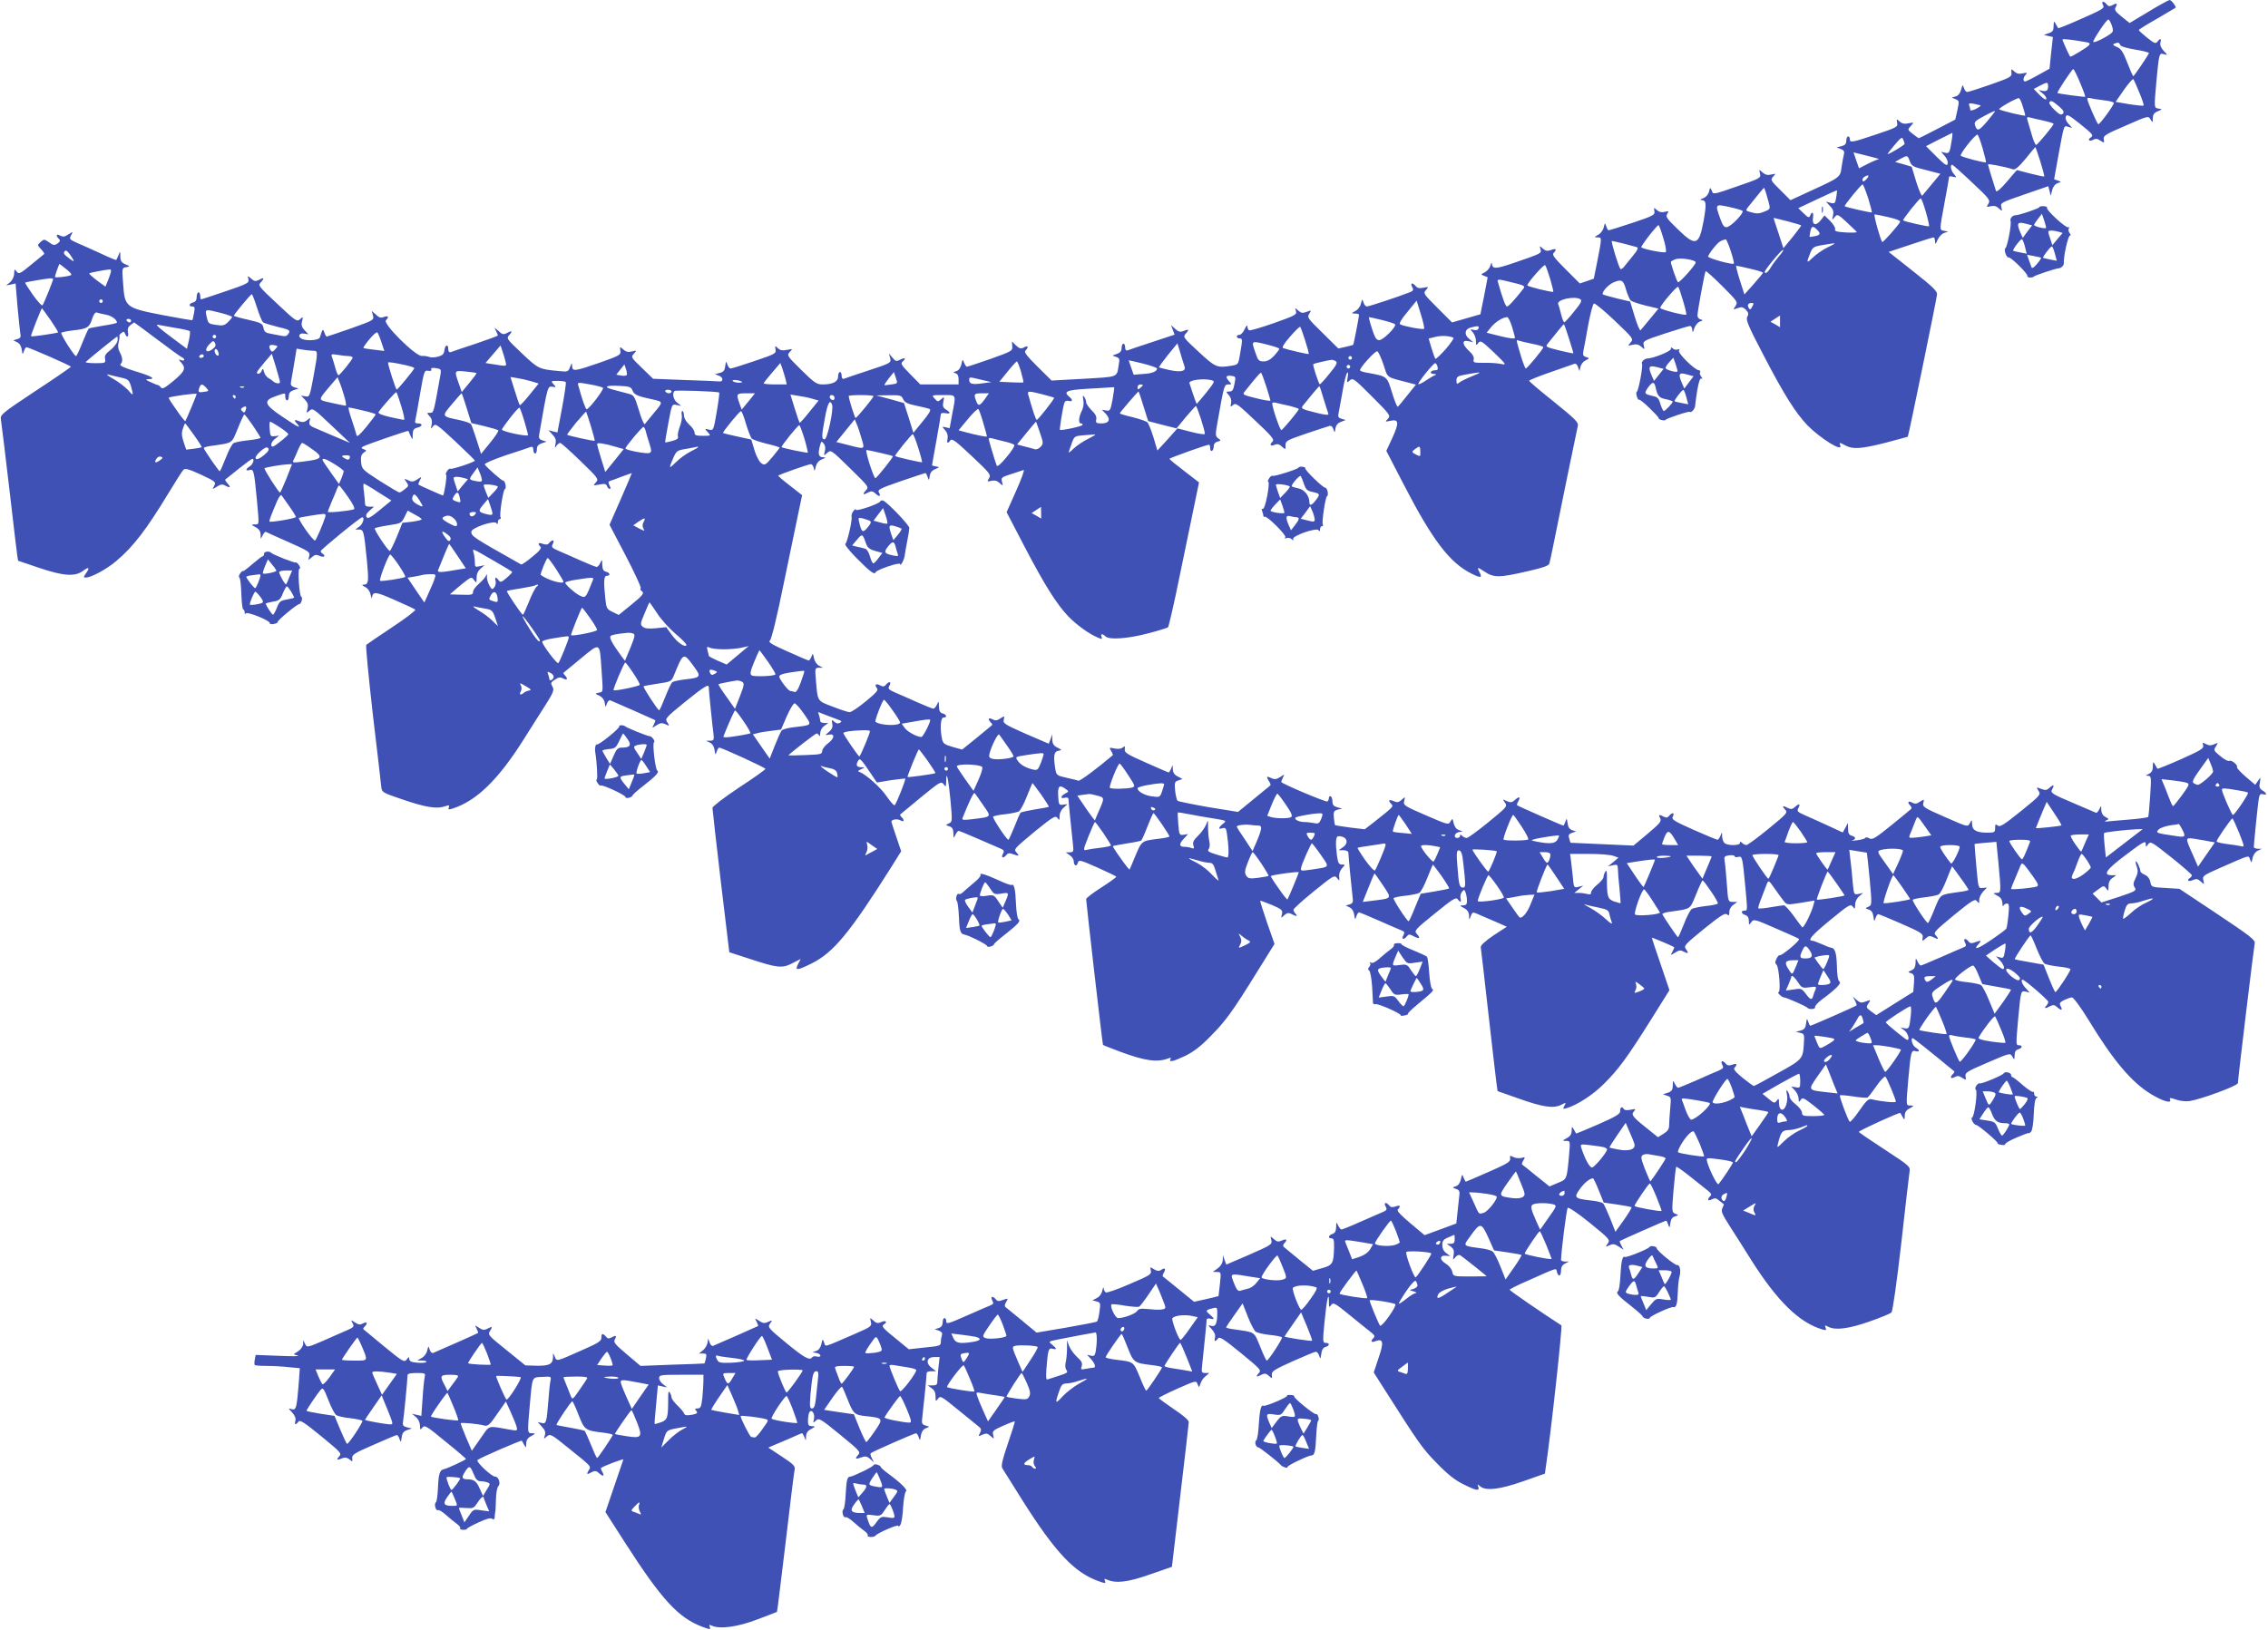 <?xml version="1.0" standalone="no"?>
<!DOCTYPE svg PUBLIC "-//W3C//DTD SVG 20010904//EN"
 "http://www.w3.org/TR/2001/REC-SVG-20010904/DTD/svg10.dtd">
<svg version="1.0" xmlns="http://www.w3.org/2000/svg"
 width="1280pt" height="920pt" viewBox="0 0 1280 920"
 preserveAspectRatio="xMidYMid meet">
<g transform="translate(0,920) scale(0.1,-0.1)"
fill="#3f51b5" stroke="none">
<path d="M12127 9135 l-108 -65 -45 36 c-37 30 -42 39 -33 55 11 21 6 24 -21
9 -13 -7 -21 -6 -30 5 -18 22 -33 19 -21 -4 10 -17 -2 -24 -120 -76 -71 -32
-131 -56 -133 -54 -2 2 -8 13 -14 24 -10 18 -11 17 -12 -12 0 -25 -5 -33 -27
-40 l-28 -10 25 -6 26 -6 -10 -90 -9 -89 -65 -36 c-35 -20 -69 -36 -73 -36
-13 0 -11 24 4 39 10 11 7 12 -17 7 -20 -5 -34 -2 -47 10 -19 17 -19 16 -17
-7 3 -22 -6 -27 -117 -66 -66 -23 -125 -42 -132 -42 -6 -1 -15 9 -19 22 -7 21
-8 20 -16 -9 -5 -20 -16 -34 -30 -38 l-23 -7 22 -9 c20 -8 21 -11 10 -62 l-12
-53 -100 -52 c-55 -29 -102 -52 -105 -53 -3 0 -18 11 -35 24 -30 24 -30 24
-11 45 19 21 19 21 -13 15 -22 -5 -37 -2 -50 10 -17 16 -18 15 -14 -7 5 -23
-2 -27 -119 -66 -137 -46 -148 -48 -148 -26 0 8 -4 15 -10 15 -5 0 -10 -11
-10 -24 0 -18 -7 -26 -27 -31 l-28 -7 24 -9 c18 -7 22 -14 17 -34 -4 -14 -9
-46 -13 -71 -7 -54 -9 -56 -169 -129 l-119 -55 -57 57 c-55 54 -57 58 -41 76
17 18 16 18 -10 12 -20 -5 -34 -2 -49 11 -21 19 -21 19 -15 -6 6 -24 2 -27
-129 -72 -135 -47 -135 -47 -143 -25 -9 21 -9 21 -16 -5 -4 -16 -17 -31 -33
-37 -17 -6 -20 -10 -10 -10 28 -2 30 -18 13 -116 -26 -141 -44 -148 -145 -50
-62 60 -71 72 -61 87 10 17 9 18 -14 12 -17 -4 -32 -1 -44 10 -17 16 -18 15
-14 -6 4 -21 -5 -26 -124 -66 -70 -23 -131 -42 -134 -42 -4 0 -10 10 -14 23
-7 21 -7 21 -14 -6 -3 -16 -17 -35 -31 -42 -24 -14 -24 -14 -3 -15 24 0 25 3
-5 -149 l-17 -84 -40 -14 -39 -13 -80 80 c-63 63 -78 82 -68 92 20 20 14 28
-14 17 -21 -8 -31 -6 -47 8 -19 17 -19 17 -13 -3 7 -24 10 -23 -153 -79 -104
-35 -118 -35 -122 0 0 6 -4 -1 -8 -15 -4 -14 -18 -30 -31 -37 -24 -12 -24 -12
-4 -20 l20 -8 -20 -105 -21 -104 -80 -23 -80 -23 -82 82 c-79 79 -82 83 -65
101 16 19 16 19 -14 13 -22 -5 -35 -2 -44 9 -18 22 -33 19 -20 -5 9 -17 7 -22
-17 -31 -58 -23 -227 -79 -239 -79 -6 0 -15 10 -19 23 -7 21 -7 21 -14 -6 -3
-16 -17 -35 -31 -42 -25 -14 -25 -14 -2 -15 12 0 22 -3 22 -7 0 -12 -30 -166
-33 -169 -1 -2 -21 -7 -43 -12 l-41 -9 -89 88 c-84 82 -88 88 -75 108 13 21
13 21 -14 11 -23 -9 -32 -7 -48 7 -19 17 -19 17 -13 -3 6 -20 -4 -25 -125 -68
-72 -25 -135 -44 -140 -40 -5 3 -9 13 -9 22 -1 9 -7 2 -15 -15 -8 -18 -21 -33
-30 -33 -8 0 -15 -4 -15 -10 0 -5 7 -10 15 -10 18 0 18 -5 4 -86 -10 -61 -11
-62 -47 -68 -84 -14 -92 -10 -187 78 -90 83 -90 84 -71 105 20 22 15 25 -19
11 -14 -5 -26 -2 -43 14 l-23 21 10 -27 10 -27 -127 -42 c-70 -23 -133 -44
-139 -47 -8 -2 -13 4 -13 17 0 12 -4 21 -10 21 -5 0 -10 -11 -10 -24 0 -18 -8
-27 -27 -34 -28 -9 -28 -9 -5 -16 20 -7 22 -12 16 -44 -12 -74 3 -68 -197 -80
l-182 -10 -80 79 c-62 62 -77 81 -67 91 19 19 14 30 -9 17 -17 -9 -25 -7 -45
11 l-23 23 2 -28 c2 -26 -3 -28 -123 -71 -69 -24 -129 -44 -133 -44 -4 0 -11
10 -16 23 -8 21 -9 20 -15 -9 -5 -20 -15 -35 -29 -39 -19 -6 -19 -8 -4 -12 11
-3 17 -14 17 -34 l0 -29 -108 0 -108 0 -57 58 c-51 52 -56 60 -42 72 22 18 11
24 -16 9 -20 -10 -25 -9 -42 12 l-20 24 7 -27 c6 -26 5 -27 -122 -69 -70 -23
-133 -44 -139 -47 -8 -2 -13 4 -13 17 0 12 -4 21 -10 21 -5 0 -10 -11 -10 -25
0 -30 -31 -45 -88 -45 -33 0 -47 10 -120 82 -80 79 -82 82 -65 101 18 19 17
19 -15 12 -25 -5 -38 -3 -51 9 -17 16 -18 15 -14 -7 4 -22 -3 -26 -119 -65
-68 -23 -128 -42 -134 -42 -7 0 -15 10 -19 23 -7 20 -8 19 -12 -10 -3 -24 -10
-33 -31 -38 l-27 -7 23 -9 c25 -9 25 -35 1 -32 -8 1 -95 5 -194 8 l-179 7 -63
61 c-61 59 -63 61 -46 80 18 20 17 20 -11 13 -21 -5 -34 -2 -48 11 -20 18 -20
17 -17 -7 4 -23 -3 -27 -116 -67 -141 -49 -155 -51 -156 -20 -1 20 -2 20 -12
-5 -10 -27 -13 -28 -66 -22 -109 10 -113 12 -205 99 -88 83 -89 85 -71 105 20
22 14 26 -17 9 -16 -9 -25 -6 -45 13 -25 22 -25 22 -14 1 6 -12 11 -24 11 -27
0 -2 -57 -23 -128 -47 -70 -23 -133 -44 -139 -47 -8 -2 -13 4 -13 17 0 31 -18
26 -22 -6 -2 -21 -10 -29 -35 -36 -18 -5 -40 -6 -50 -2 -10 4 -29 7 -43 6 -35
-2 -221 182 -202 201 19 19 14 28 -11 19 -17 -7 -28 -4 -45 13 l-24 21 7 -26
c6 -26 4 -27 -125 -73 -72 -25 -134 -46 -136 -46 -3 0 -9 10 -13 23 -9 23 -10
23 -26 -28 -5 -15 -67 -21 -99 -9 -28 11 -19 37 10 31 l25 -4 -22 23 c-16 17
-20 30 -14 51 6 26 6 27 -12 11 -17 -15 -24 -11 -128 87 -110 103 -110 103
-91 124 21 23 15 27 -15 10 -16 -8 -25 -7 -41 8 -21 18 -21 18 -16 -4 5 -20
-5 -25 -128 -67 -74 -25 -137 -46 -139 -46 -3 0 -5 9 -5 20 0 11 -4 20 -10 20
-5 0 -10 -12 -10 -26 0 -17 -6 -28 -20 -31 -24 -6 -27 -23 -4 -23 13 0 15 -7
9 -37 -4 -21 -8 -39 -9 -40 -1 -2 -76 11 -166 28 -211 41 -216 45 -225 176 -7
90 -7 91 17 95 23 4 23 5 -4 16 -22 9 -28 18 -29 44 0 32 -1 32 -10 8 -6 -13
-11 -26 -13 -27 -2 -2 -41 14 -87 36 -46 21 -106 48 -132 59 -45 20 -47 23
-36 44 12 22 12 22 -15 5 -20 -14 -31 -15 -46 -7 -22 12 -27 1 -8 -18 9 -9 8
-15 -7 -26 -17 -12 -23 -12 -48 6 -27 19 -29 19 -48 2 -19 -17 -19 -18 3 -41
12 -12 20 -25 17 -27 -2 -2 -35 -29 -73 -60 -63 -52 -70 -55 -82 -39 -12 16
-13 15 -14 -10 0 -17 -9 -37 -22 -49 l-23 -19 26 5 27 6 11 -133 c7 -72 14
-142 16 -153 4 -16 -1 -24 -18 -28 l-22 -7 22 -11 c14 -7 23 -22 26 -42 4 -29
5 -29 12 -8 4 12 10 22 14 22 11 1 251 -104 251 -110 0 -3 -90 -65 -200 -137
-190 -126 -199 -134 -195 -160 3 -16 25 -201 50 -412 24 -211 45 -384 47 -386
2 -1 55 -19 118 -40 139 -47 204 -51 249 -17 34 25 40 19 15 -16 -14 -20 -14
-22 1 -22 30 0 120 49 172 94 96 81 170 178 293 381 40 66 78 126 85 133 9 10
29 5 99 -27 83 -39 86 -42 75 -63 -12 -22 -12 -22 15 -5 20 13 31 15 45 7 30
-16 36 -12 16 10 -10 11 -16 22 -14 23 2 2 36 29 75 60 39 31 74 57 78 57 14
0 4 -31 -14 -42 -25 -16 -26 -28 -1 -21 23 6 25 -3 41 -171 13 -142 14 -136
-12 -136 -22 -1 -21 -2 5 -16 19 -10 27 -23 28 -42 0 -27 0 -27 11 -4 6 12 14
21 18 20 3 -2 61 -28 129 -58 116 -52 122 -56 116 -79 -6 -25 -6 -25 14 -7 18
16 25 17 46 8 24 -11 36 0 15 13 -5 3 -10 10 -10 14 0 9 223 191 234 191 16 0
4 -39 -17 -53 l-22 -16 22 0 c25 -1 27 -6 44 -178 11 -117 9 -133 -19 -133
-12 0 -9 -4 8 -13 15 -7 28 -25 31 -42 4 -17 7 -25 8 -20 5 38 18 37 127 -11
60 -26 113 -51 118 -55 4 -4 -54 -49 -130 -99 -77 -51 -143 -96 -147 -100 -4
-3 13 -179 37 -391 25 -211 47 -397 48 -413 3 -28 9 -31 118 -68 130 -45 195
-55 239 -40 25 9 29 8 24 -5 -5 -12 -1 -14 18 -8 136 42 260 162 405 392 37
60 92 145 121 191 43 67 51 87 43 102 -14 26 -13 27 14 45 19 13 29 14 45 5
23 -12 28 -1 9 18 -6 6 -10 13 -7 15 2 2 47 39 98 81 111 91 105 94 116 -67 9
-132 10 -121 -16 -127 -22 -5 -22 -6 4 -17 16 -8 27 -22 30 -40 4 -27 4 -27
12 -5 4 13 13 21 19 19 32 -13 251 -110 254 -112 2 -2 -2 -13 -8 -25 -11 -21
-11 -21 15 -4 21 14 31 15 51 6 23 -11 24 -11 10 11 -14 21 -10 25 100 115
108 87 134 103 134 83 0 -16 20 -214 26 -258 5 -40 3 -43 -18 -44 l-23 0 22
-11 c14 -7 23 -22 26 -42 4 -29 5 -29 12 -8 4 12 10 22 14 22 14 0 261 -113
261 -120 0 -4 -67 -52 -150 -106 -84 -56 -149 -106 -149 -114 0 -8 21 -195 47
-415 l48 -400 114 -37 c158 -52 184 -55 242 -25 l47 24 -15 -29 c-20 -38 -5
-37 77 4 124 62 215 173 450 545 l55 88 -27 80 c-15 44 -28 83 -28 86 -2 13
31 19 50 9 21 -12 26 -1 7 18 -6 6 -10 13 -7 15 2 2 55 45 117 97 106 87 114
91 127 74 13 -18 14 -16 15 15 0 69 12 20 24 -103 11 -122 11 -125 -9 -134
-20 -9 -20 -9 3 -16 16 -6 22 -15 23 -39 0 -30 1 -31 11 -9 6 12 14 22 18 22
4 0 49 -18 101 -41 52 -22 109 -47 127 -55 29 -12 32 -16 22 -34 -12 -23 2
-27 20 -6 8 11 18 12 36 5 36 -13 39 -11 20 10 -16 17 -11 22 101 115 106 86
119 94 131 79 11 -15 12 -14 12 11 0 16 9 36 23 47 l22 20 -25 -3 c-24 -3 -25
0 -28 50 -3 56 7 65 43 38 18 -13 18 -14 -3 -25 -28 -15 -29 -31 -2 -24 11 3
20 0 20 -6 0 -12 16 -169 25 -253 5 -45 4 -48 -17 -49 l-23 0 22 -16 c13 -8
23 -24 23 -34 0 -26 17 -33 23 -9 5 18 12 17 111 -27 58 -26 106 -49 106 -52
0 -3 -38 -31 -85 -61 -47 -30 -85 -59 -85 -65 0 -18 92 -820 95 -823 2 -2 43
-18 93 -37 145 -54 213 -63 276 -39 14 5 17 4 12 -4 -12 -20 15 -14 83 18 45
22 87 53 140 108 87 87 125 139 265 365 l99 159 -42 120 c-23 67 -40 122 -39
124 2 1 31 -10 66 -24 57 -25 62 -29 57 -52 -6 -24 -6 -24 13 -6 16 14 25 15
41 7 26 -15 38 -14 23 1 -7 7 -12 17 -12 23 0 6 52 53 115 104 110 89 116 93
131 75 14 -18 14 -18 12 8 -2 15 5 35 16 47 19 21 19 21 -1 21 -17 0 -21 9
-27 46 -10 77 -8 114 8 114 48 0 62 -37 24 -63 l-23 -16 28 0 c17 -1 27 -6 27
-16 0 -16 18 -202 24 -252 4 -25 0 -32 -17 -38 l-22 -6 22 -11 c14 -7 23 -22
26 -42 4 -29 5 -29 12 -8 4 12 11 22 15 22 4 0 54 -21 111 -46 57 -25 114 -50
127 -55 19 -7 21 -12 12 -29 -12 -23 2 -27 20 -5 11 13 15 13 41 -1 32 -16 37
-10 14 16 -15 16 -7 25 102 113 98 80 120 94 129 82 16 -21 23 -19 17 5 -3 11
1 27 8 36 12 14 14 14 20 -3 4 -10 8 -30 8 -45 1 -22 -4 -28 -21 -28 -22 -1
-21 -2 5 -16 19 -10 27 -23 28 -42 0 -26 1 -26 9 -5 11 28 8 28 64 3 25 -11
67 -29 93 -40 l47 -21 -75 -49 c-50 -34 -73 -56 -72 -67 2 -10 21 -178 43
-373 22 -195 43 -374 46 -397 l6 -42 114 -40 c139 -50 201 -59 243 -38 30 15
31 15 20 -5 -10 -18 -8 -19 13 -13 60 18 149 76 208 135 84 83 133 150 265
360 l107 171 -50 147 c-28 81 -50 148 -49 149 2 2 115 -46 125 -53 2 -1 -2
-13 -9 -25 -12 -23 -12 -23 15 -6 20 13 31 15 45 7 29 -15 34 -12 17 11 -14
21 -10 25 101 116 92 74 118 91 129 82 11 -9 14 -7 14 14 0 14 9 31 23 40 l22
16 -26 0 c-26 1 -26 2 -33 99 -4 53 -9 111 -12 128 -5 29 -3 32 25 36 17 2 31
0 31 -5 0 -5 9 -7 20 -4 23 6 24 0 40 -167 13 -139 13 -136 -5 -136 -22 0 -18
-18 5 -25 13 -4 20 -15 20 -33 0 -24 1 -25 14 -7 13 18 19 17 137 -35 68 -29
128 -56 132 -60 9 -8 -99 -97 -109 -92 -4 2 -12 -7 -18 -20 -9 -18 -9 -25 0
-33 14 -12 25 -155 12 -155 -5 0 -3 -7 6 -15 8 -8 19 -15 24 -15 13 0 126 -50
132 -58 9 -12 48 -9 44 3 -3 6 15 25 38 43 79 58 113 93 100 101 -9 5 -14 36
-15 88 -2 74 -11 103 -34 104 -5 0 -28 9 -52 20 -24 10 -47 19 -52 19 -31 0
-4 31 97 114 107 88 118 95 130 79 12 -16 13 -15 14 10 0 17 9 37 23 48 l22
19 -26 -6 c-26 -5 -26 -5 -33 68 -3 40 -9 97 -13 127 l-6 54 49 -8 c27 -4 50
-8 50 -8 1 -1 8 -68 16 -149 13 -145 13 -147 -7 -156 -20 -9 -20 -9 2 -16 15
-5 23 -17 26 -39 4 -29 5 -30 12 -9 4 12 11 22 15 22 4 0 63 -24 131 -54 112
-49 124 -57 120 -78 -3 -22 -3 -23 17 -5 16 15 25 16 41 8 30 -16 36 -13 17 8
-16 17 -11 22 101 115 106 86 119 94 131 79 11 -15 12 -14 12 7 0 13 10 34 22
47 l22 23 -24 -2 c-25 -3 -25 -2 -36 122 -6 69 -11 126 -10 126 0 1 28 4 62 7
l61 5 12 -122 c15 -165 15 -166 -11 -166 -22 -1 -21 -2 5 -16 19 -10 27 -23
28 -42 0 -15 3 -21 6 -14 2 6 11 12 20 12 12 0 13 -11 8 -67 -4 -38 -9 -71
-12 -75 -2 -4 -39 -32 -83 -62 -76 -52 -108 -63 -73 -24 18 20 15 22 -21 9
-18 -7 -28 -6 -36 5 -18 21 -32 17 -20 -6 9 -17 7 -22 -12 -29 -13 -5 -70 -30
-127 -55 -57 -25 -107 -46 -111 -46 -4 0 -12 10 -18 23 -10 21 -11 21 -11 -9
-1 -22 -7 -34 -23 -41 -22 -10 -22 -10 -3 -16 17 -6 20 -14 17 -56 l-4 -50
-104 -65 -105 -66 -30 22 c-27 20 -28 23 -14 44 14 21 13 22 -15 11 -24 -9
-32 -8 -51 8 l-22 20 12 -23 c7 -13 11 -25 9 -27 -4 -5 -255 -115 -261 -115
-2 0 -8 10 -12 23 -7 20 -8 19 -12 -10 -3 -26 -10 -34 -31 -40 l-27 -7 25 -6
c22 -5 24 -10 21 -52 -5 -96 -6 -97 -147 -175 -71 -40 -132 -73 -136 -73 -3 0
-32 21 -63 46 -40 33 -54 49 -46 57 19 19 12 27 -13 17 -18 -6 -28 -5 -36 6
-18 21 -32 17 -20 -6 9 -17 6 -21 -22 -34 -18 -7 -75 -32 -126 -55 -51 -22
-97 -41 -101 -41 -4 0 -13 10 -19 23 -10 21 -11 20 -11 -10 -1 -25 -6 -33 -28
-41 l-28 -9 24 -8 c23 -7 23 -10 17 -74 -3 -36 -6 -78 -6 -94 0 -20 -8 -32
-32 -47 l-31 -19 -36 29 c-105 83 -117 96 -101 115 14 16 12 17 -17 11 -18 -4
-34 -3 -38 3 -10 18 -22 12 -21 -10 1 -16 -21 -30 -123 -75 -68 -30 -125 -53
-126 -52 -1 2 -7 12 -13 23 -11 19 -11 18 -12 -7 0 -19 -8 -32 -27 -42 -27
-15 -27 -15 -4 -16 23 0 23 -1 17 -73 -13 -146 -12 -143 -64 -164 l-47 -20
-75 60 c-41 34 -77 62 -80 64 -2 2 1 13 8 24 11 18 10 19 -12 13 -13 -3 -34
-1 -45 5 -18 10 -21 9 -18 -9 2 -18 -17 -29 -122 -75 -68 -30 -126 -55 -128
-55 -2 0 -8 10 -13 23 -8 21 -9 20 -15 -10 -5 -20 -15 -35 -29 -39 -21 -7 -21
-7 2 -15 19 -7 22 -14 17 -46 -2 -21 -7 -63 -10 -93 l-6 -56 -89 -33 -90 -33
-80 67 c-57 48 -78 71 -71 78 19 19 12 27 -13 17 -18 -6 -28 -5 -36 6 -18 21
-32 17 -20 -6 10 -18 7 -22 -22 -34 -18 -8 -75 -33 -126 -55 -51 -23 -97 -41
-101 -41 -4 0 -13 10 -19 23 -10 21 -11 20 -11 -10 -1 -23 -7 -33 -21 -38 -23
-7 -27 -25 -5 -25 12 0 15 -12 14 -52 -2 -89 -8 -100 -67 -116 l-52 -15 -78
63 c-42 35 -81 67 -87 72 -5 5 -4 13 3 20 20 20 13 28 -13 16 -21 -9 -28 -8
-46 8 -20 18 -20 18 -14 -6 6 -24 -1 -28 -124 -82 l-130 -56 -10 26 -9 27 -1
-27 c-1 -17 -11 -34 -28 -47 l-28 -20 24 -1 c23 0 23 -1 16 -67 -4 -38 -8 -69
-8 -69 -1 -1 -33 -8 -70 -17 l-68 -15 -87 71 c-48 39 -88 72 -90 73 -2 1 1 12
8 23 11 22 4 27 -20 11 -10 -6 -22 -4 -38 6 -21 14 -22 14 -17 -8 5 -21 -5
-27 -120 -76 -68 -30 -129 -51 -135 -47 -5 3 -11 14 -11 23 -1 9 -4 4 -8 -13
-3 -17 -16 -35 -31 -42 l-25 -13 24 -6 c22 -6 23 -10 16 -58 -3 -28 -10 -53
-15 -56 -5 -3 -83 -18 -174 -34 l-166 -28 -82 68 c-46 37 -87 71 -93 76 -6 5
-5 16 3 28 14 23 13 23 -22 11 -18 -7 -28 -6 -36 5 -18 21 -32 17 -20 -6 9
-17 7 -22 -12 -29 -13 -5 -70 -30 -127 -55 -115 -51 -121 -52 -121 -31 0 8 -4
15 -10 15 -5 0 -10 -11 -10 -24 0 -17 -7 -27 -22 -32 l-23 -7 24 -8 c15 -6 21
-14 17 -25 -3 -9 -6 -26 -6 -38 0 -22 -6 -24 -90 -32 l-91 -10 -72 59 c-77 62
-84 71 -68 82 22 13 10 24 -14 13 -21 -9 -28 -8 -46 8 -20 18 -20 18 -14 -7 6
-25 2 -28 -92 -69 -183 -79 -162 -74 -172 -48 -8 22 -9 22 -15 -8 -5 -20 -15
-35 -29 -39 l-22 -8 23 -4 c12 -2 22 -9 22 -15 0 -6 -9 -8 -20 -5 -11 3 -23 1
-26 -4 -13 -21 -45 -3 -146 80 -103 85 -106 89 -92 110 15 20 14 21 -10 10
-20 -10 -30 -9 -51 5 -26 17 -26 17 -15 -4 6 -12 10 -23 8 -25 -3 -2 -222 -99
-254 -112 -6 -2 -15 6 -19 19 l-8 23 -4 -25 c-3 -14 -14 -33 -26 -42 l-22 -18
23 0 c19 0 21 -4 16 -27 -4 -16 -7 -29 -8 -29 -1 -1 -82 -4 -181 -7 l-180 -7
-78 66 c-67 57 -76 67 -67 84 12 22 7 25 -20 10 -13 -7 -21 -6 -30 5 -17 21
-27 19 -26 -6 1 -18 -17 -30 -109 -70 -146 -65 -143 -65 -154 -37 -10 23 -10
23 -10 -3 -1 -39 -21 -49 -92 -48 l-64 2 -106 86 c-104 83 -107 87 -93 109 16
25 12 27 -17 11 -16 -8 -26 -7 -45 6 -25 16 -25 16 -14 -5 6 -12 10 -23 8 -24
-3 -3 -236 -106 -254 -113 -6 -2 -15 6 -19 19 -7 22 -7 22 -14 -5 -3 -16 -17
-35 -31 -42 l-25 -14 28 -1 c16 0 26 -3 23 -8 -2 -4 -25 -6 -50 -4 -34 3 -46
8 -46 21 -1 14 -2 14 -15 -3 -13 -17 -21 -13 -127 74 -62 52 -115 95 -117 97
-3 2 1 9 7 15 19 19 14 30 -9 18 -16 -9 -26 -8 -45 5 -25 16 -25 16 -14 -4 10
-19 7 -23 -32 -40 -24 -10 -84 -37 -134 -59 -91 -39 -92 -39 -102 -18 l-11 21
0 -22 c-1 -13 -13 -30 -28 -40 l-26 -17 24 -8 c13 -4 -35 -4 -107 -1 l-131 5
-5 -26 c-3 -14 -3 -28 0 -31 3 -3 33 -5 67 -5 34 0 90 -3 125 -7 l62 -6 -6
-86 c-11 -138 -15 -153 -40 -145 -20 6 -20 6 3 -19 15 -17 22 -33 18 -47 -6
-23 1 -26 17 -5 9 12 31 -2 129 -82 112 -92 117 -97 101 -114 -18 -20 -12 -23
21 -9 13 5 26 2 38 -8 16 -14 17 -14 15 7 -3 19 12 29 121 76 68 30 127 55
131 55 4 0 11 -10 15 -23 7 -20 8 -19 12 10 3 24 11 34 31 41 l27 9 -27 6
c-23 6 -27 11 -23 35 5 29 25 237 25 259 0 9 15 13 51 13 48 0 51 -1 46 -22
-3 -13 -9 -67 -12 -121 l-7 -99 -27 6 -26 6 23 -19 c13 -11 22 -31 22 -48 1
-25 2 -26 14 -11 12 16 24 9 129 -78 65 -52 117 -97 117 -99 0 -5 -107 -55
-125 -58 -23 -4 -30 -27 -33 -102 -2 -44 -7 -82 -12 -85 -5 -3 -7 -16 -3 -28
3 -12 9 -19 15 -16 5 3 25 -9 46 -28 20 -18 48 -41 61 -50 13 -9 21 -20 18
-25 -3 -4 5 -8 18 -8 13 0 21 2 19 4 -2 3 26 19 63 36 47 22 72 29 81 22 8 -7
12 -4 14 9 0 11 2 24 3 29 2 6 3 38 4 72 1 35 6 67 14 75 14 14 1 53 -18 53
-21 0 -110 84 -100 94 11 11 247 113 250 109 1 -2 7 -12 13 -23 11 -19 11 -18
12 7 0 19 8 32 28 42 25 14 26 15 5 16 -27 0 -27 0 -13 159 15 166 11 156 70
159 52 3 52 3 46 -25 -3 -15 -8 -64 -11 -108 -10 -124 -12 -134 -38 -127 l-22
5 23 -26 c18 -19 22 -31 17 -49 -7 -22 -7 -22 11 -6 19 16 24 14 119 -63 137
-110 132 -105 117 -129 -14 -23 -9 -25 19 -9 16 8 25 7 38 -5 24 -22 34 -20
21 5 -7 11 -10 22 -8 23 16 12 129 54 126 48 -1 -5 -25 -73 -52 -153 l-49
-144 112 -175 c206 -320 298 -420 433 -472 45 -17 50 -17 44 -2 -5 13 -3 14
11 8 43 -21 146 -8 257 35 60 22 110 42 111 43 2 2 23 179 49 393 25 215 48
400 51 411 4 18 -9 31 -72 72 l-77 51 37 16 c21 8 63 27 94 40 30 14 57 25 60
25 2 0 8 -10 13 -22 8 -22 9 -22 9 4 1 19 9 32 29 42 25 14 26 15 5 16 -19 0
-23 6 -23 29 0 16 3 37 6 45 11 28 35 -1 28 -33 -6 -24 -5 -25 11 -9 17 15 25
11 136 -80 107 -87 117 -98 104 -112 -22 -25 -18 -29 14 -17 25 9 33 8 52 -8
l22 -20 -12 23 c-7 13 -10 26 -7 29 7 8 247 113 256 113 4 0 11 -10 15 -23 7
-20 8 -20 12 9 3 20 12 35 26 41 l22 10 -23 7 c-19 6 -21 12 -17 44 5 38 25
237 25 253 0 5 12 9 26 9 l27 0 -26 20 c-35 27 -26 60 16 60 l30 0 -7 -61 c-3
-34 -6 -70 -6 -80 0 -14 -7 -19 -27 -19 l-27 0 22 -16 c15 -10 22 -25 22 -46
0 -30 1 -30 14 -13 13 18 19 14 111 -61 53 -43 106 -86 117 -95 17 -13 18 -19
9 -37 -11 -21 -10 -21 14 -10 21 9 28 8 46 -8 20 -18 20 -18 14 6 -5 23 0 27
56 52 35 16 64 26 66 25 2 -2 -16 -59 -39 -126 -32 -94 -39 -127 -31 -139 6
-10 58 -93 116 -185 183 -289 291 -404 427 -452 38 -14 42 -13 36 1 -5 13 -2
14 11 8 51 -23 118 -15 243 29 l124 43 47 400 c26 219 48 407 48 416 1 12 -30
38 -84 74 -47 32 -85 60 -85 63 0 3 48 27 106 53 104 46 105 46 113 25 8 -21
8 -21 16 3 4 14 17 33 29 42 l21 18 -23 0 c-21 0 -22 3 -17 48 9 84 25 241 25
253 0 6 9 9 20 6 26 -7 25 0 -2 23 -26 21 -24 26 15 35 25 7 27 5 27 -26 0
-60 -10 -80 -34 -73 -20 6 -20 6 3 -19 15 -17 22 -33 18 -47 -6 -23 1 -26 17
-5 9 12 31 -2 129 -82 112 -92 117 -97 101 -114 -19 -21 -13 -24 17 -8 16 8
25 7 40 -7 19 -17 19 -17 17 5 -3 20 11 29 117 77 66 29 125 54 131 54 7 0 15
-10 19 -22 7 -21 8 -20 12 11 3 22 11 35 24 38 24 7 25 23 1 23 -17 0 -18 7
-6 126 12 121 24 174 24 104 0 -30 1 -32 13 -16 11 16 21 11 104 -57 50 -40
103 -84 119 -96 21 -16 25 -24 16 -33 -20 -20 -14 -28 12 -18 43 16 47 -7 16
-96 l-27 -81 63 -99 c192 -302 213 -332 294 -414 60 -62 103 -96 149 -118 74
-37 93 -40 84 -14 -6 15 -5 16 11 2 33 -27 112 -17 243 29 l122 43 5 36 c28
184 95 796 88 801 -112 72 -292 196 -292 201 0 3 44 26 98 49 180 80 163 75
169 51 8 -30 23 -24 23 8 0 20 7 32 23 40 l22 11 -22 0 c-13 1 -23 4 -23 9 3
65 31 287 38 294 5 5 56 -29 125 -85 112 -91 115 -95 101 -116 -15 -20 -14
-21 9 -10 20 9 30 8 52 -7 l28 -18 -12 23 c-7 12 -11 24 -9 26 4 4 256 115
261 115 3 0 8 -10 12 -23 7 -20 8 -19 12 9 3 22 11 34 26 38 22 7 22 7 2 15
-20 8 -20 13 -10 134 6 69 13 128 15 131 3 2 39 -23 80 -56 41 -33 86 -69 99
-79 19 -15 22 -22 13 -31 -19 -19 -14 -30 9 -18 17 9 25 8 42 -7 12 -10 23
-19 25 -20 2 0 -1 -10 -7 -22 -9 -17 -3 -33 42 -103 29 -46 84 -131 121 -191
147 -232 270 -353 403 -392 19 -5 22 -3 16 11 -5 14 -3 15 15 5 40 -21 114
-12 231 29 63 22 120 45 126 52 7 7 31 179 55 388 23 206 44 389 47 406 5 29
1 33 -140 125 -80 52 -146 97 -146 100 -1 7 230 112 234 107 1 -2 7 -12 13
-23 11 -19 11 -18 12 7 0 19 8 32 28 42 25 14 26 15 5 16 -27 0 -26 -4 -13
149 14 156 17 164 40 158 26 -7 26 5 0 21 -17 11 -29 52 -15 52 4 0 95 -72
234 -187 3 -2 -1 -9 -7 -15 -19 -19 -14 -30 9 -18 16 9 26 8 43 -4 22 -14 23
-13 19 8 -4 21 7 28 124 78 127 55 128 55 140 34 12 -20 12 -20 13 7 0 20 6
30 20 34 23 6 27 23 5 23 -18 0 -18 2 -5 149 15 158 15 160 42 154 l23 -6 -22
25 c-21 22 -30 48 -18 48 12 0 145 -115 145 -125 0 -6 -5 -16 -12 -23 -15 -15
-3 -16 23 -1 16 8 25 7 38 -5 24 -22 34 -20 21 4 -9 16 -6 22 19 35 17 8 37
15 45 15 8 0 50 -57 93 -127 141 -232 245 -354 355 -420 65 -39 114 -53 106
-31 -6 13 -1 13 34 1 23 -8 55 -11 76 -8 68 11 272 87 272 101 0 21 90 766 95
790 4 18 -27 42 -210 164 l-215 143 -79 5 c-78 4 -79 5 -85 33 -3 18 -15 34
-31 41 -14 6 -25 15 -25 19 0 16 -21 62 -26 57 -2 -3 0 -17 6 -32 7 -20 6 -35
-7 -62 -14 -28 -15 -39 -5 -54 11 -17 4 -21 -88 -52 l-100 -32 -25 25 -25 25
31 23 c31 23 33 23 46 6 12 -17 13 -16 13 13 0 21 7 36 22 46 l22 16 -27 0
c-52 0 -29 33 84 117 92 70 109 79 109 61 0 -21 1 -21 14 -3 13 18 20 13 130
-74 64 -51 116 -97 116 -101 0 -5 -4 -12 -10 -15 -21 -13 -9 -24 15 -13 21 9
28 8 46 -8 20 -18 20 -18 14 7 -6 24 -1 28 92 69 176 77 162 74 172 48 7 -20
8 -20 14 8 3 18 15 35 29 42 l23 11 -22 0 c-13 1 -23 5 -23 10 0 16 20 215 26
259 5 37 9 43 25 39 25 -7 24 5 -2 21 -17 11 -20 20 -15 45 5 32 5 32 -10 10
l-16 -23 -54 46 c-30 26 -52 50 -49 54 7 11 -32 43 -44 35 -6 -3 -29 9 -50 27
-38 31 -39 34 -25 55 14 22 13 22 -10 12 -17 -8 -29 -8 -46 1 -19 10 -21 10
-16 -7 5 -17 -12 -28 -124 -78 -72 -32 -132 -56 -134 -54 -2 2 -8 13 -14 24
-10 18 -11 17 -12 -11 0 -22 -6 -34 -22 -42 -20 -9 -21 -11 -4 -11 17 -1 18
-8 11 -113 -4 -62 -9 -116 -11 -119 -2 -3 -40 -9 -84 -13 -45 -4 -103 -9 -128
-11 -31 -4 -40 -2 -27 3 19 9 19 9 -3 21 -14 7 -22 21 -23 39 0 27 0 27 -11 4
-6 -12 -14 -21 -18 -20 -4 2 -64 27 -133 57 -112 47 -125 56 -117 72 16 28 12
34 -11 14 -17 -16 -25 -17 -49 -8 -28 11 -29 10 -15 -11 14 -21 10 -26 -100
-115 -96 -77 -118 -91 -130 -81 -13 10 -15 8 -15 -14 0 -24 -3 -26 -46 -26
-59 0 -84 14 -84 48 -1 26 -1 27 -13 5 -12 -22 -12 -21 -140 35 -119 52 -128
58 -122 80 5 22 5 22 -19 7 -19 -13 -29 -14 -45 -5 -23 12 -28 1 -9 -18 7 -7
8 -15 2 -20 -5 -5 -56 -46 -112 -92 -89 -72 -106 -82 -122 -72 -10 6 -20 7
-22 3 -2 -5 -23 -11 -48 -14 -25 -3 -37 -4 -27 -1 23 7 22 20 -3 27 -15 4 -20
14 -20 39 l-1 33 -14 -27 -15 -27 -82 38 c-46 21 -105 48 -131 59 -43 19 -47
23 -37 42 13 24 3 26 -21 4 -13 -12 -22 -13 -38 -5 -30 16 -36 13 -17 -8 17
-18 13 -22 -94 -110 -61 -50 -117 -91 -124 -91 -6 0 -17 5 -24 12 -9 9 -12 9
-12 0 0 -16 -72 -16 -88 0 -7 7 -12 23 -13 38 0 25 0 25 -9 3 -5 -13 -13 -23
-17 -23 -4 0 -65 25 -135 56 -114 51 -126 59 -117 75 12 23 -3 25 -21 4 -9
-11 -17 -12 -30 -5 -27 15 -32 12 -20 -9 8 -17 -1 -28 -71 -87 l-80 -67 -177
8 c-97 4 -178 8 -178 8 -1 1 -5 12 -8 25 -6 17 -3 24 16 31 l23 8 -22 7 c-15
5 -23 17 -26 39 -4 29 -5 30 -12 10 -4 -13 -10 -23 -12 -23 -6 0 -257 110
-261 115 -2 2 1 13 8 24 13 25 3 27 -22 4 -15 -13 -23 -14 -44 -5 -24 12 -25
11 -10 -9 14 -21 10 -25 -94 -110 -60 -49 -115 -89 -122 -89 -8 0 -19 5 -26
12 -9 9 -12 9 -12 0 0 -7 -7 -12 -15 -12 -24 0 -17 28 8 33 l22 4 -22 8 c-14
4 -24 19 -29 38 -6 29 -7 29 -18 10 -11 -20 -14 -19 -139 35 -123 53 -128 57
-122 81 6 25 6 25 -14 7 -18 -16 -25 -17 -46 -8 -27 12 -33 4 -12 -17 13 -13
10 -16 -99 -102 l-52 -40 -83 10 c-45 6 -83 12 -85 14 -1 1 -4 20 -6 41 -3 35
0 40 22 46 l25 6 -27 7 c-21 6 -28 14 -28 32 0 13 -4 27 -10 30 -5 3 -10 -1
-10 -9 0 -8 -4 -17 -9 -20 -7 -5 -247 96 -259 109 -2 2 2 13 8 25 11 21 11 21
-15 4 -21 -13 -31 -15 -50 -6 -28 13 -30 10 -13 -18 7 -10 10 -21 8 -23 -3 -2
-45 -37 -94 -77 l-89 -73 -166 27 c-91 16 -170 32 -175 36 -5 5 -11 31 -14 58
-4 45 -2 51 19 57 l23 8 -27 14 c-19 9 -27 22 -28 41 0 26 -1 26 -9 5 -5 -13
-12 -23 -14 -23 -3 0 -61 25 -128 55 -107 47 -123 57 -120 76 2 18 0 20 -12 9
-10 -7 -27 -9 -46 -5 -30 7 -31 6 -19 -14 7 -11 11 -22 9 -24 -87 -74 -185
-147 -194 -144 -6 3 -36 10 -67 17 -54 12 -57 14 -63 49 -12 73 -8 99 17 103
21 4 21 5 -5 18 -21 10 -28 21 -29 44 l-1 31 -9 -27 -10 -26 -130 56 c-120 53
-129 59 -124 80 5 22 5 22 -19 7 -19 -13 -29 -14 -45 -5 -23 12 -28 1 -9 -18
6 -6 10 -13 7 -15 -2 -2 -41 -34 -86 -71 l-83 -67 -54 15 c-47 14 -54 19 -60
47 -12 60 -7 119 9 119 22 0 18 17 -5 23 -15 4 -20 14 -21 39 0 31 -1 32 -11
11 -6 -13 -15 -23 -20 -23 -6 0 -46 16 -91 36 -45 20 -101 45 -125 55 -38 17
-42 21 -32 39 12 23 -2 27 -20 5 -9 -11 -17 -12 -32 -4 -24 13 -35 5 -19 -15
10 -11 -2 -25 -63 -75 -41 -34 -82 -61 -91 -61 -8 0 -51 14 -95 31 -89 34 -85
28 -95 147 -6 70 -6 72 17 73 l23 0 -22 11 c-12 6 -25 24 -29 42 -6 30 -7 30
-15 8 -5 -13 -13 -22 -17 -20 -5 1 -59 25 -120 52 -88 39 -108 52 -97 60 9 7
39 129 80 331 36 176 74 358 84 405 l18 85 -69 54 c-38 29 -68 55 -66 56 6 7
172 65 184 65 7 0 14 -10 17 -22 3 -20 5 -19 11 8 5 20 17 34 34 41 25 10 26
11 5 12 -24 1 -28 21 -14 70 6 21 8 22 20 7 8 -10 11 -26 6 -43 -6 -27 -6 -27
14 -9 20 18 22 17 128 -87 107 -105 108 -105 89 -126 -21 -23 -15 -27 15 -10
16 8 25 7 38 -5 24 -22 34 -20 22 3 -10 17 2 23 123 65 74 25 136 46 139 46 2
0 8 -10 12 -22 8 -22 8 -22 12 5 3 19 13 32 31 39 26 11 26 12 5 15 -13 3 -23
5 -23 6 0 1 11 65 25 141 14 77 25 144 25 149 0 5 11 7 25 5 31 -6 32 3 4 20
-17 11 -20 20 -15 44 6 30 5 30 -12 15 -18 -16 -20 -16 -37 3 -18 20 -18 20
48 20 76 0 73 7 52 -103 -8 -43 -15 -80 -15 -82 0 -2 -10 -1 -22 3 -23 5 -23
5 -4 -16 12 -14 17 -31 14 -47 -6 -28 0 -32 16 -10 9 11 30 -4 121 -90 102
-96 109 -105 97 -124 -12 -20 -11 -21 13 -15 18 4 32 1 46 -12 20 -18 20 -18
14 7 -6 23 -2 26 52 43 32 10 63 21 70 23 7 3 -12 -50 -42 -117 l-54 -121 103
-198 c113 -216 180 -322 247 -392 46 -47 115 -97 163 -117 25 -11 28 -11 23 3
-8 18 4 20 22 3 20 -21 128 -13 241 17 58 15 108 31 112 34 4 4 35 137 67 296
33 160 71 342 84 406 l24 116 -83 64 c-46 35 -84 66 -84 69 0 5 210 80 224 80
3 0 6 -9 6 -21 0 -11 5 -17 10 -14 6 3 10 15 10 27 0 12 8 22 21 25 21 6 21 7
4 19 -17 13 -17 18 -1 106 34 194 36 198 58 198 20 0 21 1 3 20 -21 24 -16 33
17 28 22 -3 23 -5 15 -45 -6 -34 -12 -43 -29 -43 -20 0 -20 -1 -3 -20 11 -12
16 -29 13 -45 -5 -23 -4 -24 11 -11 15 14 27 5 126 -89 89 -83 108 -106 98
-116 -20 -20 -15 -29 10 -20 16 7 27 4 42 -10 20 -18 21 -18 20 8 0 24 7 28
115 65 63 21 122 41 131 43 11 4 19 -2 24 -17 8 -23 8 -22 12 4 3 18 13 30 31
37 l27 10 -23 7 c-18 5 -22 12 -18 28 2 11 12 66 22 121 9 55 21 105 27 110 6
7 7 -2 3 -24 -6 -33 -5 -33 12 -18 17 15 24 10 125 -91 103 -103 106 -108 90
-126 -17 -17 -17 -18 15 -11 47 10 49 -11 10 -97 l-34 -73 102 -197 c159 -307
255 -433 377 -495 53 -27 64 -25 48 5 -17 32 -14 33 25 7 54 -37 85 -37 251 2
80 18 114 30 117 42 3 9 12 52 21 96 41 204 135 662 140 682 4 19 -16 39 -135
135 -77 61 -140 115 -140 119 0 3 55 26 123 49 67 23 127 45 134 47 6 2 15 -6
19 -19 l8 -23 6 25 c3 14 16 30 29 36 23 12 23 12 2 19 -17 5 -19 11 -14 38 4
18 16 83 27 146 12 63 26 116 32 118 6 2 59 -42 118 -98 105 -100 106 -102 89
-122 -18 -20 -17 -20 11 -13 20 5 34 2 49 -11 20 -18 20 -17 14 7 -6 25 -3 27
121 68 70 23 133 42 140 42 7 0 12 -10 13 -22 1 -19 3 -17 11 9 6 17 20 34 32
38 18 6 19 8 4 12 -10 2 -18 12 -18 22 0 23 41 245 46 250 3 3 45 -35 94 -84
86 -86 89 -90 75 -112 -15 -22 -15 -22 12 -12 22 8 30 6 46 -9 15 -16 17 -24
8 -40 -9 -17 5 -51 94 -221 114 -219 179 -322 246 -392 73 -74 200 -153 185
-114 -7 19 -5 19 30 0 42 -22 88 -19 226 16 67 18 124 33 125 34 4 2 162 773
165 802 3 18 -22 43 -135 132 l-138 109 123 41 c68 23 126 41 131 41 4 0 7
-10 8 -22 1 -20 2 -19 14 8 8 17 24 35 37 39 l23 8 -22 4 c-28 5 -28 -1 2 162
14 74 25 137 25 142 0 4 10 5 23 1 21 -5 21 -4 5 15 -18 20 -24 53 -10 53 4
-1 54 -45 112 -100 97 -91 104 -100 92 -120 -12 -19 -11 -20 13 -14 18 4 32 1
46 -12 20 -18 20 -18 14 7 -6 24 -2 26 129 71 l136 47 7 -27 7 -27 8 32 c5 20
17 34 30 39 23 7 23 7 2 15 l-21 7 23 129 c34 184 31 175 57 167 l22 -6 -21
23 c-14 15 -19 31 -15 41 5 15 17 9 76 -38 74 -59 82 -68 66 -79 -21 -12 -11
-26 10 -15 16 9 26 8 43 -4 22 -14 23 -13 19 8 -4 19 9 28 124 77 127 56 128
56 140 35 12 -20 12 -20 13 7 0 20 7 30 28 39 26 11 26 12 5 15 -27 5 -26 1
-13 152 15 160 16 164 43 155 22 -6 22 -6 -2 19 -15 17 -22 33 -18 47 6 24 -1
26 -17 5 -9 -13 -18 -10 -58 22 -26 21 -47 40 -47 43 -1 3 45 32 102 64 56 33
103 61 105 62 7 4 -23 44 -33 44 -5 0 -59 -29 -118 -65z m-209 -77 c9 -26 9
-35 -1 -44 -22 -20 -97 -58 -103 -51 -6 6 74 127 85 127 4 0 12 -14 19 -32z
m-150 -95 c26 -4 30 -8 21 -19 -9 -11 -95 -64 -105 -64 -3 0 -44 90 -44 97 0
5 54 -1 128 -14z m198 -17 c3 -8 36 -18 85 -26 44 -7 79 -16 77 -20 -7 -17
-84 -130 -88 -130 -3 0 -18 34 -34 76 -24 62 -35 79 -59 89 -20 8 -25 14 -16
18 23 9 29 8 35 -7z m-227 -212 c18 -42 31 -78 29 -80 -4 -3 -151 17 -156 21
-5 4 82 135 89 135 3 0 21 -34 38 -76z m335 -57 c16 -37 26 -70 24 -73 -3 -2
-40 1 -82 8 l-76 13 47 68 c26 37 50 64 53 60 4 -5 19 -39 34 -76z m-518 18
c-3 -8 -14 -11 -28 -8 l-23 5 24 -20 c13 -10 22 -24 20 -31 -3 -7 -18 3 -38
23 l-33 34 38 20 c33 17 40 18 42 6 2 -9 1 -21 -2 -29z m-140 -96 c8 -24 14
-47 14 -51 0 -6 -138 27 -147 35 -6 6 99 65 111 63 5 -1 15 -22 22 -47z m457
35 c31 -3 57 -10 57 -15 0 -14 -81 -124 -88 -120 -8 5 -62 129 -62 143 0 5 8
7 18 4 9 -3 43 -8 75 -12z m-253 -34 c26 -23 31 -33 22 -42 -9 -9 -20 -5 -47
22 -19 18 -32 37 -29 42 8 13 17 9 54 -22z m-442 4 c2 -1 -10 -10 -27 -19 -17
-8 -31 -11 -31 -6 0 5 -3 16 -6 25 -5 13 0 15 27 10 19 -4 36 -8 37 -10z m37
-89 c-48 -56 -57 -58 -69 -20 -5 16 4 25 52 50 31 17 59 30 61 28 2 -1 -18
-27 -44 -58z m318 4 c31 -7 57 -15 57 -18 0 -9 -88 -115 -98 -119 -5 -1 -17
26 -26 60 -10 35 -21 71 -24 82 -4 14 -1 17 14 13 10 -3 45 -11 77 -18z m-518
-111 c-11 -71 -14 -76 -38 -70 l-22 5 21 -24 c11 -13 19 -32 16 -43 -3 -15
-14 -8 -63 40 l-59 59 72 37 c40 20 75 37 76 38 2 0 1 -19 -3 -42z m174 -44
c12 -42 21 -78 19 -80 -5 -5 -132 28 -142 37 -8 7 79 119 94 119 4 0 17 -34
29 -76z m-440 24 c1 -6 -85 -58 -96 -58 -2 0 15 23 39 51 36 43 43 48 49 32 4
-10 8 -21 8 -25z m766 -99 c14 -45 24 -83 22 -85 -1 -2 -36 6 -77 16 -41 11
-76 20 -77 20 -1 0 -27 -30 -57 -66 -34 -40 -58 -60 -61 -52 -10 29 -45 143
-45 150 0 5 92 -12 142 -28 11 -3 33 15 70 60 29 36 54 66 55 66 1 0 14 -37
28 -81z m-955 26 l45 -12 -28 -11 c-15 -7 -40 -18 -56 -27 l-29 -15 -16 45
-15 45 27 -7 c15 -3 47 -12 72 -18z m218 -24 c8 -24 20 -32 54 -41 24 -6 60
-16 81 -21 l38 -10 -47 -57 c-26 -31 -51 -61 -55 -66 -4 -5 -19 30 -34 77
l-26 86 -47 14 -47 13 30 17 c40 22 41 21 53 -12z m-244 -102 c-12 -13 -20
-16 -22 -9 -3 7 2 16 9 21 25 16 32 9 13 -12z m9 -106 c13 -43 23 -80 21 -82
-3 -3 -146 29 -153 35 -4 4 92 123 101 123 3 1 17 -34 31 -76z m-569 3 c20
-69 21 -65 -18 -81 -25 -11 -42 -12 -70 -4 -36 10 -36 10 -19 32 56 70 87 107
89 107 1 0 10 -24 18 -54z m389 0 c-5 -34 -8 -37 -32 -31 l-26 7 23 -25 c18
-18 22 -31 17 -53 -6 -28 -6 -28 9 -10 15 19 18 18 70 -30 29 -27 54 -51 55
-54 1 -3 -28 -4 -63 -2 -50 3 -64 7 -59 18 3 7 -10 28 -27 46 l-33 32 -22 -28
c-27 -34 -49 -26 -43 15 5 31 -6 39 -16 12 -6 -14 -11 -12 -37 13 l-30 29 108
51 c59 28 109 50 110 50 1 -1 0 -19 -4 -40z m506 -82 c12 -42 20 -78 18 -81
-4 -4 -137 26 -146 33 -5 4 90 124 99 124 4 0 17 -34 29 -76z m-1035 6 c11
-11 -63 -88 -88 -92 -15 -2 -23 8 -37 47 -30 84 -30 84 49 67 37 -8 71 -18 76
-22z m825 -36 c47 -11 69 -20 64 -28 -15 -25 -96 -116 -100 -112 -10 10 -51
156 -43 156 4 0 40 -7 79 -16z m-571 -23 c41 -11 75 -21 77 -23 2 -2 -20 -31
-48 -66 l-52 -63 -27 83 c-15 46 -28 84 -28 86 0 3 -2 3 78 -17z m-701 -94
c12 -39 19 -75 14 -80 -7 -7 -127 16 -138 27 -5 5 87 124 97 125 3 1 15 -32
27 -72z m867 47 c23 -22 20 -31 -11 -37 -16 -3 -29 -5 -30 -4 -1 1 1 14 4 30
6 31 15 34 37 11z m-486 -121 c12 -37 20 -69 17 -71 -7 -8 -145 30 -145 40 0
5 14 27 31 48 27 34 40 43 69 49 3 0 16 -29 28 -66z m-604 42 c33 -9 67 -18
74 -20 10 -4 4 -17 -20 -46 -18 -23 -41 -51 -50 -62 -9 -12 -20 -19 -23 -15
-9 9 -55 158 -48 158 3 0 33 -7 67 -15z m1151 -21 c-27 -13 -64 -39 -82 -56
-37 -36 -39 -34 -18 20 15 37 19 40 73 49 82 14 82 14 27 -13z m-9903 -67 c8
-16 5 -15 -21 4 -32 24 -36 31 -24 43 7 7 25 -12 45 -47z m9630 19 c-16 -19
-38 -48 -48 -65 -16 -28 -34 -41 -34 -25 0 11 93 124 103 124 5 0 -4 -15 -21
-34z m-472 -37 c0 -15 -94 -119 -100 -112 -8 8 -40 101 -40 114 0 4 12 11 27
16 28 10 113 -4 113 -18z m-9195 -39 c24 -19 33 -31 24 -34 -28 -9 -89 -15
-89 -9 0 7 23 73 26 73 1 0 18 -13 39 -30z m8374 -55 c11 -38 19 -70 17 -72
-5 -5 -146 30 -146 36 0 15 94 121 100 114 5 -4 17 -39 29 -78z m1129 58 c39
-9 72 -19 72 -22 0 -3 -24 -32 -53 -65 l-52 -58 -26 81 c-14 44 -23 81 -20 81
3 0 39 -7 79 -17z m-9254 -25 c-3 -12 -12 -34 -18 -49 l-11 -27 -48 35 c-26
20 -46 38 -43 40 4 4 82 19 114 22 9 1 11 -6 6 -21z m-324 -33 c0 -9 -53 -140
-60 -148 -4 -5 -28 22 -54 58 -26 37 -46 69 -44 70 4 3 115 22 141 24 9 0 17
-1 17 -4z m8298 -54 c-52 -66 -84 -101 -93 -101 -8 0 -24 42 -52 141 -4 14 5
14 76 -4 72 -17 80 -21 69 -36z m579 -6 c8 -27 20 -55 26 -61 7 -6 45 -19 85
-29 l72 -17 -47 -57 c-25 -31 -50 -60 -54 -65 -4 -4 -19 30 -33 77 l-26 85
-72 17 c-40 10 -76 20 -80 22 -14 8 25 54 56 68 47 21 58 15 73 -40z m322 -64
c12 -40 20 -75 18 -77 -7 -7 -147 29 -147 38 0 15 95 126 101 119 4 -3 16 -39
28 -80z m-8049 -36 c13 -42 29 -79 34 -84 6 -5 44 -16 83 -26 67 -16 72 -19
62 -37 -8 -14 -17 -18 -37 -14 -15 3 -43 8 -63 12 -30 5 -38 11 -42 33 -5 25
-13 29 -86 46 -45 10 -81 20 -81 23 0 7 94 121 101 121 3 1 16 -33 29 -74z
m7469 46 c11 -7 4 -22 -35 -69 -27 -34 -52 -61 -55 -61 -4 -1 -12 19 -18 43
-6 24 -13 51 -17 59 -10 26 93 48 125 28z m-8339 -11 c0 -5 -4 -10 -10 -10 -5
0 -10 5 -10 10 0 6 5 10 10 10 6 0 10 -4 10 -10z m7457 -156 c-6 -6 -115 14
-134 25 -9 4 4 27 40 70 l52 64 24 -77 c13 -42 21 -79 18 -82z m1852 125 c-9
-17 -13 -19 -19 -8 -11 16 -4 29 16 29 12 0 13 -4 3 -21z m-9604 -75 c25 -37
44 -68 43 -70 -6 -5 -149 -26 -153 -22 -3 3 58 158 62 158 1 0 22 -30 48 -66z
m960 40 c36 -9 65 -20 65 -23 0 -4 -11 -17 -24 -30 -19 -18 -30 -21 -65 -15
-47 7 -46 7 -56 52 -8 38 -7 38 80 16z m-648 -10 c33 -6 62 -27 63 -45 0 -3
-34 -11 -76 -17 -42 -7 -79 -14 -82 -16 -4 -2 -20 -38 -37 -80 -16 -42 -33
-76 -36 -76 -10 0 -88 123 -83 131 2 4 32 10 66 14 81 9 92 16 108 65 8 25 18
39 26 36 7 -3 30 -8 51 -12z m9449 -37 l0 -34 -27 16 -27 15 26 17 c15 10 27
18 28 18 0 1 0 -14 0 -32z m-2248 7 c37 -9 71 -20 75 -24 12 -11 -66 -90 -89
-90 -16 0 -25 14 -41 65 -12 36 -19 65 -17 65 3 0 35 -7 72 -16z m735 -37 c9
-30 17 -58 17 -64 0 -7 -30 -3 -80 9 l-80 20 26 32 c24 29 65 55 90 56 6 0 18
-24 27 -53z m-7793 33 c0 -5 -4 -10 -9 -10 -6 0 -13 5 -16 10 -3 6 1 10 9 10
9 0 16 -4 16 -10z m147 -106 c70 -53 134 -99 140 -101 7 -3 13 -9 13 -14 0 -4
-8 -6 -17 -2 -17 6 -17 5 0 -14 28 -32 20 -49 -44 -103 -47 -39 -64 -48 -70
-38 -5 7 -12 13 -16 14 -4 0 -24 8 -43 17 -29 13 -31 16 -12 17 45 0 20 16
-73 44 -66 20 -92 33 -85 40 14 14 13 36 -4 68 -10 19 -12 37 -6 57 4 16 6 31
4 34 -3 2 2 10 11 17 12 10 16 9 21 -4 10 -25 22 -19 16 9 -3 18 1 30 14 40
11 8 20 15 21 15 1 0 60 -43 130 -96z m103 65 c41 -6 78 -15 81 -18 3 -3 1
-27 -5 -53 l-11 -47 -95 71 c-59 44 -86 68 -70 65 14 -3 59 -11 100 -18z
m7865 -60 c14 -44 25 -82 25 -83 0 -2 -36 5 -80 16 -79 20 -80 20 -62 42 56
71 86 106 88 106 2 0 15 -36 29 -81z m-1489 -11 c13 -40 22 -74 20 -76 -3 -3
-111 22 -144 33 -9 3 4 25 39 65 29 33 54 58 57 55 3 -3 16 -38 28 -77z m978
68 c-3 -9 -14 -12 -27 -8 -21 5 -21 4 -4 -15 9 -11 17 -32 17 -48 0 -26 1 -27
13 -11 12 16 19 12 88 -53 73 -71 73 -72 39 -65 -19 4 -63 7 -96 6 -56 0 -61
1 -57 19 4 12 -5 29 -26 48 -40 37 -42 64 -3 55 l27 -6 -24 20 c-29 23 -25 54
9 63 40 11 50 10 44 -5z m-6191 -79 l16 -48 -57 7 c-31 3 -59 8 -61 10 -2 2
13 24 34 49 21 26 41 43 45 38 4 -4 15 -30 23 -56z m-933 33 c0 -5 -4 -10 -10
-10 -5 0 -10 5 -10 10 0 6 5 10 10 10 6 0 10 -4 10 -10z m6983 -7 c4 -2 -16
-31 -44 -64 -29 -32 -55 -57 -58 -54 -3 3 -13 30 -22 60 l-16 54 36 9 c33 9
84 7 104 -5z m-7540 -18 c-3 -13 -21 -36 -40 -51 -27 -20 -34 -32 -30 -50 4
-23 2 -24 -56 -24 -33 0 -57 3 -53 7 20 20 172 142 177 143 3 0 4 -11 2 -25z
m536 -46 c-35 -26 -49 -6 -19 26 21 23 25 24 33 9 7 -13 4 -21 -14 -35z m7450
30 c34 -6 61 -15 61 -19 0 -10 -91 -120 -99 -120 -3 0 -14 28 -25 63 -31 105
-31 101 -14 94 9 -3 43 -11 77 -18z m-1494 -5 c36 -9 65 -19 65 -23 0 -4 -13
-21 -29 -39 -21 -22 -39 -32 -59 -32 -27 0 -32 5 -46 47 -25 73 -28 71 69 47z
m-5601 -25 c-14 -15 -19 -17 -26 -7 -15 24 -8 35 17 30 25 -4 25 -5 9 -23z
m5132 -100 c7 -25 -23 -31 -85 -18 -31 7 -58 14 -60 15 -2 2 21 33 50 70 l54
66 18 -59 c9 -32 20 -65 23 -74z m-3833 30 c7 -28 12 -28 -76 -14 l-37 6 42
49 43 50 11 -33 c6 -17 14 -44 17 -58z m-1620 50 c3 -13 1 -19 -6 -16 -15 5
-22 37 -9 37 5 0 12 -9 15 -21z m535 11 c27 0 27 -4 1 -147 -21 -112 -22 -115
-46 -110 l-24 4 22 -23 c16 -17 20 -30 14 -51 -6 -26 -6 -27 12 -11 17 16 24
11 123 -83 l105 -99 -85 36 c-47 20 -99 42 -117 50 -25 11 -30 18 -26 36 6 22
5 22 -13 7 -13 -11 -25 -14 -39 -9 -33 14 -39 11 -20 -10 29 -32 10 -24 -80
37 -104 69 -112 92 -38 117 57 20 53 20 53 -4 0 -11 5 -20 10 -20 6 0 10 11
10 24 0 18 8 27 28 34 l27 9 -24 7 c-19 7 -22 13 -18 35 3 14 11 61 18 104
l13 79 36 -6 c19 -3 45 -6 58 -6z m6040 -78 c26 -79 11 -68 145 -103 l38 -10
-48 -60 c-26 -33 -50 -62 -54 -65 -4 -2 -19 34 -33 81 -29 93 -26 90 -139 111
-20 3 -39 9 -41 13 -7 10 85 112 97 108 6 -2 22 -36 35 -75z m-6658 48 c0 -5
-7 -10 -16 -10 -8 0 -12 5 -9 10 3 6 10 10 16 10 5 0 9 -4 9 -10z m430 -147
c0 -12 -28 -7 -40 6 -3 3 -14 11 -25 17 -11 6 -22 22 -25 35 -5 20 -7 21 -13
7 -6 -18 -27 -25 -27 -10 0 4 19 29 42 56 l42 49 23 -74 c12 -41 23 -79 23
-86z m388 147 c12 0 22 -4 22 -9 0 -10 -68 -94 -79 -99 -4 -1 -12 17 -18 40
-7 24 -15 52 -19 62 -7 17 -4 19 32 13 21 -4 49 -7 62 -7z m5662 -10 c0 -5 -4
-10 -10 -10 -5 0 -10 5 -10 10 0 6 5 10 10 10 6 0 10 -4 10 -10z m-1100 -60
c0 -17 -28 -28 -78 -31 l-54 -4 -14 40 c-7 22 -14 41 -14 41 0 1 36 -7 80 -18
44 -11 80 -24 80 -28z m1009 41 c11 -7 4 -22 -35 -69 -27 -34 -52 -61 -55 -61
-6 -1 -42 109 -37 114 3 3 85 22 103 24 6 0 16 -3 24 -8z m-5246 -23 c26 -6
47 -13 45 -17 -6 -14 -93 -120 -99 -120 -5 -1 -49 136 -49 152 0 5 36 0 103
-15z m3469 -35 c9 -32 15 -59 14 -61 -2 -2 -33 -2 -70 0 l-66 3 47 58 c25 31
49 57 52 57 3 0 14 -26 23 -57z m-1328 -45 l6 -28 -65 0 c-36 0 -65 3 -65 6 0
3 21 30 47 60 l47 55 12 -33 c6 -18 14 -45 18 -60z m3679 72 c4 -15 0 -20 -13
-20 -28 0 -35 -20 -8 -21 14 0 17 -3 8 -6 -8 -3 -32 -17 -53 -31 -20 -14 -40
-23 -42 -20 -6 6 84 118 95 118 4 0 10 -9 13 -20z m-4575 -45 c-2 -6 -15 -8
-31 -5 l-29 5 23 29 23 29 8 -24 c5 -12 7 -28 6 -34z m4082 45 c0 -5 -4 -10
-10 -10 -5 0 -10 5 -10 10 0 6 5 10 10 10 6 0 10 -4 10 -10z m-5134 -44 c-39
-219 -38 -216 -59 -216 -19 0 -19 -1 -2 -20 12 -13 15 -28 11 -47 -6 -26 -5
-27 8 -9 14 17 21 12 125 -85 61 -57 111 -106 111 -109 0 -8 -130 -51 -138
-46 -5 3 -13 -4 -20 -15 -7 -10 -8 -19 -4 -19 6 0 -8 -97 -17 -117 -1 -2 -134
57 -139 62 -2 2 2 13 8 25 11 21 11 21 -15 4 -21 -14 -31 -15 -51 -5 -24 11
-25 10 -10 -10 14 -20 13 -23 -9 -40 -13 -11 -27 -19 -31 -19 -4 0 -53 29
-110 65 -99 64 -102 67 -106 106 -3 31 1 44 15 54 17 12 17 13 0 19 -15 6 -16
9 -3 16 19 11 253 91 255 88 0 -2 6 -14 12 -28 12 -25 12 -25 12 7 1 26 6 34
26 39 30 7 33 24 4 24 -15 0 -19 5 -15 18 2 9 15 77 27 150 22 127 24 133 45
129 14 -2 21 0 18 8 -3 8 5 10 26 7 29 -4 31 -7 26 -36z m203 8 c2 -2 -16 -26
-40 -55 l-43 -52 -17 49 c-26 74 -26 73 39 67 31 -3 59 -7 61 -9z m2342 -64
c-20 -3 -38 -5 -39 -4 -2 2 9 19 24 38 l29 36 11 -33 c11 -32 11 -32 -25 -37z
m2116 -13 c12 -39 23 -75 23 -78 0 -4 -36 2 -80 13 -79 20 -80 20 -62 42 68
85 86 105 90 101 3 -3 16 -38 29 -78z m1160 59 c-32 -13 -64 -29 -72 -36 -13
-10 -15 -8 -15 12 0 22 6 26 58 35 88 16 91 14 29 -11z m-7626 -7 c42 -9 47
-14 58 -48 16 -56 14 -59 -16 -23 -16 17 -53 46 -83 63 -30 17 -44 28 -30 25
14 -4 46 -11 71 -17z m1262 -106 c9 -29 12 -53 8 -53 -5 0 -41 7 -80 16 -80
18 -79 11 -6 98 l40 47 11 -28 c7 -15 19 -52 27 -80z m1055 85 l42 -13 -51
-63 c-28 -35 -53 -61 -55 -59 -3 2 -16 39 -29 82 l-24 77 37 -6 c20 -3 56 -11
80 -18z m2542 8 l55 -13 -52 -7 c-56 -8 -73 -3 -73 20 0 17 0 17 70 0z m-1351
-12 c2 -2 -7 -4 -22 -4 -14 0 -29 5 -32 10 -6 10 42 4 54 -6z m2648 10 c21 -6
19 -9 -29 -70 -29 -35 -53 -64 -54 -64 -1 0 -10 24 -20 53 -9 28 -19 57 -21
64 -7 17 78 29 124 17z m-3644 -11 c3 -5 -7 -70 -21 -146 l-26 -138 -26 6 -25
7 23 -25 c17 -18 22 -31 17 -53 -5 -24 -4 -26 5 -11 6 9 16 17 21 17 6 0 57
-46 115 -102 101 -98 104 -102 87 -121 -17 -18 -17 -19 20 -12 29 6 38 4 43
-9 3 -9 10 -16 15 -16 6 0 5 9 -1 20 -8 15 -8 21 2 25 7 2 38 13 68 25 30 11
56 20 56 20 1 0 -27 -66 -62 -146 l-64 -146 91 -174 c50 -96 88 -178 85 -183
-4 -5 -2 -12 4 -16 19 -12 10 -24 -59 -80 l-69 -56 -35 17 c-32 15 -35 20 -41
77 -10 97 -8 127 9 127 22 0 18 17 -5 23 -15 4 -20 14 -21 39 0 31 -1 32 -11
11 -6 -13 -15 -23 -20 -23 -6 0 -46 16 -91 36 -45 20 -101 45 -125 55 -38 17
-42 21 -32 39 12 23 -2 27 -20 6 -8 -11 -18 -12 -36 -6 -25 10 -32 2 -14 -16
8 -8 -6 -25 -46 -57 -31 -26 -59 -45 -63 -43 -275 155 -281 159 -281 185 1 22
131 66 142 48 5 -8 8 -7 8 6 0 9 5 17 11 17 5 0 7 5 4 10 -8 13 15 160 25 160
4 0 5 11 3 25 -3 13 -9 23 -13 22 -7 -2 -92 73 -104 91 -4 6 48 28 121 53 71
23 134 44 141 47 7 2 12 -4 12 -17 0 -12 5 -21 10 -21 6 0 10 11 10 24 0 18 8
27 28 34 l27 9 -23 7 c-20 7 -23 13 -18 39 46 266 47 269 73 264 23 -4 23 -3
7 14 -16 18 -16 19 24 19 22 0 43 -3 45 -7z m143 -14 c32 -6 63 -14 67 -18 8
-8 -79 -121 -92 -121 -6 0 -24 50 -47 133 -6 20 -5 20 72 6z m-2172 -18 c16
-18 16 -19 -14 -23 -31 -5 -34 -1 -24 26 8 21 17 20 38 -3z m2406 -16 c9 -23
29 -32 115 -50 58 -13 58 -13 9 -72 -27 -32 -51 -62 -55 -67 -4 -4 -19 30 -33
78 -26 83 -27 86 -64 95 -20 5 -56 15 -80 21 -60 16 -45 26 33 22 59 -3 67 -6
75 -27z m2880 31 c0 -2 -7 -9 -15 -16 -12 -10 -15 -10 -15 4 0 9 7 16 15 16 8
0 15 -2 15 -4z m-5073 -12 c-3 -3 -12 -4 -19 -1 -8 3 -5 6 6 6 11 1 17 -2 13
-5z m4902 -69 c-12 -62 -14 -66 -36 -62 l-24 4 22 -23 c29 -31 19 -54 -24 -54
-30 0 -34 3 -30 23 3 15 -5 31 -26 51 -17 17 -31 37 -31 45 0 9 -5 23 -11 31
-8 11 -9 7 -5 -18 4 -21 0 -45 -9 -62 -17 -33 -20 -70 -5 -70 6 0 10 -3 10 -8
0 -8 -121 -34 -128 -28 -3 4 15 118 24 149 4 13 12 17 25 14 23 -6 25 6 4 23
-35 29 -17 38 93 45 59 3 118 7 132 8 14 1 26 2 28 1 2 -1 -3 -32 -9 -69z
m1191 4 c12 -39 24 -77 27 -84 3 -10 -17 -8 -76 7 -72 18 -80 22 -69 37 31 39
91 111 94 111 2 0 13 -32 24 -71z m-3680 41 c0 -5 -6 -10 -14 -10 -8 0 -18 5
-21 10 -3 6 3 10 14 10 12 0 21 -4 21 -10z m269 -6 c2 -2 -4 -51 -14 -109 -18
-106 -19 -106 -44 -100 -25 6 -25 6 -7 -14 19 -21 19 -21 -27 -21 -39 0 -47 3
-47 18 0 10 -13 31 -30 45 -18 17 -30 37 -30 52 0 14 -4 25 -9 25 -4 0 -6 -11
-3 -25 2 -14 -3 -43 -12 -65 -8 -21 -13 -46 -10 -54 4 -10 -5 -18 -32 -25 -21
-6 -39 -9 -40 -8 -1 1 7 50 18 109 20 108 20 108 47 102 l26 -5 -22 17 c-22
16 -31 53 -16 67 6 6 244 -2 252 -9z m-1794 -78 c13 -42 20 -76 15 -76 -4 0
-40 7 -79 16 -47 11 -69 20 -64 28 15 25 96 116 100 112 3 -2 15 -38 28 -80z
m3619 68 c33 -9 63 -17 65 -19 4 -5 -90 -125 -98 -125 -5 0 -24 56 -48 143 -6
21 3 21 81 1z m570 -68 l26 -83 80 -21 80 -20 51 62 c28 33 54 62 58 64 6 2
51 -135 51 -157 0 -5 -35 0 -77 11 l-78 20 -56 -63 -57 -62 -22 74 c-13 41
-28 79 -34 85 -6 6 -44 19 -83 29 -40 9 -73 19 -73 22 0 5 101 123 106 123 1
0 14 -38 28 -84z m-5344 70 c0 -5 -60 -149 -64 -153 -2 -2 -25 26 -50 63 -26
36 -46 68 -44 69 9 7 158 28 158 21z m1524 -80 l26 -84 72 -17 c40 -10 76 -20
80 -24 4 -3 -17 -35 -45 -69 l-52 -64 -25 79 c-14 43 -28 84 -32 89 -4 6 -36
17 -70 24 -96 20 -96 19 -38 88 29 34 53 62 55 62 2 0 15 -38 29 -84z m1590
38 l-38 -46 -12 33 c-20 56 -19 59 37 59 l50 0 -37 -46z m1336 16 c-30 -42
-39 -45 -50 -15 -16 41 -13 45 31 45 l40 0 -21 -30z m-4230 10 c0 -5 -2 -10
-4 -10 -3 0 -8 5 -11 10 -3 6 -1 10 4 10 6 0 11 -4 11 -10z m3252 -10 l38 -11
-52 -64 c-28 -36 -53 -63 -55 -61 -2 2 -15 38 -28 81 l-24 78 42 -7 c23 -3 59
-10 79 -16z m128 4 c0 -9 -5 -14 -12 -12 -18 6 -21 28 -4 28 9 0 16 -7 16 -16z
m220 10 c0 -8 -94 -123 -101 -123 -5 -1 -39 108 -39 124 0 3 32 5 70 5 39 0
70 -3 70 -6z m167 -17 c9 -19 25 -27 75 -37 34 -7 69 -16 75 -19 9 -5 -4 -27
-40 -70 l-52 -64 -26 84 -27 84 -78 22 -79 21 71 1 c65 1 72 -1 81 -22z m-401
-31 c10 -26 -27 -196 -42 -196 -18 0 -18 16 2 123 15 82 28 105 40 73z m2582
-7 c28 -7 52 -15 52 -18 0 -9 -89 -115 -98 -119 -8 -2 -52 128 -52 152 0 4 10
6 23 2 12 -3 46 -11 75 -17z m-5892 -25 c-5 -14 -9 -15 -19 -5 -9 9 -9 14 3
21 18 11 24 6 16 -16z m662 -1 c39 -9 72 -19 72 -22 0 -4 -24 -35 -52 -70 -39
-47 -54 -60 -56 -47 -2 10 -14 49 -27 87 -13 38 -21 69 -17 69 4 0 40 -7 80
-17z m910 -56 c12 -40 22 -78 22 -83 0 -10 -135 17 -147 30 -5 5 88 124 98
125 3 1 15 -32 27 -72z m2591 -13 c12 -39 21 -74 21 -77 0 -5 -51 5 -123 24
l-37 10 52 63 c29 35 56 61 60 57 3 -3 16 -38 27 -77z m-2214 -20 c13 -43 23
-80 21 -82 -4 -3 -148 28 -155 34 -2 1 21 32 50 68 30 35 55 63 57 62 1 -2 14
-39 27 -82z m875 14 c12 -40 27 -78 33 -84 7 -6 45 -19 85 -29 39 -9 72 -19
72 -22 0 -2 -19 -26 -41 -53 -39 -46 -43 -48 -62 -35 -12 8 -29 41 -39 74
l-18 60 -78 17 c-42 9 -79 18 -81 20 -5 4 92 123 101 123 4 1 17 -32 28 -71z
m-2782 -11 c23 -34 42 -65 42 -68 0 -4 -30 -10 -67 -14 -38 -4 -75 -11 -84
-16 -9 -4 -29 -42 -45 -84 -16 -41 -31 -75 -34 -75 -6 1 -90 123 -90 131 0 4
21 10 48 13 118 17 108 10 144 97 17 43 34 79 37 79 4 0 25 -29 49 -63z m3435
-74 c18 -61 21 -60 -76 -35 l-67 17 52 64 52 64 12 -29 c7 -16 19 -53 27 -81z
m-3283 65 c27 -18 49 -36 47 -40 -1 -3 -22 -23 -47 -42 -37 -29 -46 -33 -49
-19 -2 9 7 25 20 35 l24 19 -25 -3 c-23 -3 -25 1 -28 40 -2 23 -1 42 3 42 3 0
28 -15 55 -32z m4289 -30 c20 -57 20 -63 4 -80 -9 -10 -23 -16 -32 -14 -9 3
-35 10 -59 16 l-42 11 52 64 c29 36 54 65 55 65 0 0 11 -28 22 -62z m-4774
-14 c26 -36 45 -67 43 -68 -1 -2 -22 -6 -45 -9 l-42 -5 -15 44 c-11 34 -12 52
-4 74 5 17 11 30 13 30 2 0 24 -30 50 -66z m3445 -20 c12 -41 20 -77 19 -79
-4 -3 -141 25 -148 31 -5 4 92 124 100 124 3 0 16 -34 29 -76z m-896 44 c3
-13 12 -45 21 -71 13 -43 13 -49 -1 -54 -17 -6 -134 16 -134 26 0 10 93 121
101 121 4 0 10 -10 13 -22z m1538 -95 c14 -43 23 -80 22 -82 -3 -3 -146 29
-152 35 -5 3 91 122 99 123 4 1 18 -34 31 -76z m961 51 c-29 -14 -67 -40 -85
-57 -17 -18 -29 -25 -26 -17 3 8 11 32 18 52 13 35 16 37 64 41 28 2 58 4 66
5 8 1 -9 -10 -37 -24z m-478 -15 c28 -6 54 -15 59 -20 5 -4 -14 -35 -43 -69
-32 -39 -53 -57 -56 -48 -12 33 -45 144 -45 151 0 5 8 6 18 3 9 -3 40 -10 67
-17z m-3911 -39 c76 -52 70 -62 -48 -76 -55 -7 -58 -6 -48 12 5 10 17 36 25
57 9 20 19 37 22 37 4 0 26 -13 49 -30z m1724 7 l42 -12 -52 -65 -52 -64 -23
74 c-13 41 -23 79 -23 84 0 9 43 3 108 -17z m-1988 -46 c-48 -41 -68 -21 -21
21 24 21 36 27 44 19 8 -8 2 -19 -23 -40z m2450 45 c0 -2 -20 -14 -43 -25 -24
-12 -60 -38 -80 -58 -43 -42 -44 -40 -18 20 19 43 21 45 78 54 32 6 59 11 61
12 1 0 2 -1 2 -3z m4076 -26 c1 -27 -1 -28 -20 -18 -31 16 -31 17 -10 33 27
20 29 19 30 -15z m-3049 -6 c37 -8 70 -17 72 -19 4 -5 -91 -124 -99 -124 -3
-1 -18 35 -32 79 -14 44 -22 80 -18 80 5 0 39 -7 77 -16z m-4063 -41 c-26 -19
-36 -16 -22 6 6 11 18 17 26 13 12 -4 12 -8 -4 -19z m1070 12 c-5 -11 -11 -12
-25 -4 -26 13 -24 19 6 19 17 0 23 -4 19 -15z m-84 -36 c27 -17 50 -34 50 -39
0 -4 -6 -22 -13 -40 l-14 -32 -46 65 c-26 36 -47 68 -47 71 0 13 22 5 70 -25z
m-273 -79 c-18 -44 -34 -80 -37 -80 -8 1 -92 132 -87 137 6 5 92 20 129 22
l26 1 -31 -80z m1103 -9 c0 -10 -8 -12 -32 -7 -43 8 -43 10 -16 46 l23 32 12
-29 c7 -15 12 -34 13 -42z m-102 11 l23 -7 -29 -34 -29 -35 -11 34 c-7 18 -12
37 -12 41 0 10 24 10 58 1z m-484 -80 l75 -47 -66 -54 c-51 -42 -67 -51 -74
-40 -6 10 -1 21 17 37 l25 22 -25 0 c-19 0 -26 5 -26 19 0 10 -3 39 -6 65 -4
25 -4 46 -1 46 4 0 40 -21 81 -48z m675 32 c3 -3 -8 -18 -24 -34 l-29 -30 -13
31 c-7 17 -13 35 -13 41 0 8 69 1 79 -8z m-845 -59 c30 -42 41 -67 33 -70 -29
-9 -147 -21 -147 -14 0 3 11 31 23 60 13 30 27 62 30 72 4 9 8 17 11 17 2 0
25 -29 50 -65z m630 -1 c8 -32 7 -34 -22 -23 -20 7 -21 11 -10 29 17 27 25 25
32 -6z m-961 -52 c20 -28 37 -56 37 -60 0 -8 -141 -32 -149 -26 -3 3 7 32 44
118 9 21 20 35 24 30 4 -5 24 -33 44 -62z m735 33 c25 -39 22 -42 -18 -19 -19
12 -26 23 -23 35 7 27 15 24 41 -16z m411 -73 c1 -9 -7 -10 -26 -6 -54 13 -57
18 -27 54 l28 33 12 -34 c7 -19 13 -40 13 -47z m3097 4 l0 -33 -27 16 -27 15
26 17 c15 10 27 18 27 18 0 1 0 -14 1 -33z m-3496 -37 c0 -4 -25 -10 -55 -14
l-54 -6 -32 -80 c-18 -43 -36 -79 -39 -79 -10 0 -91 122 -85 128 3 3 38 11 78
17 69 10 73 12 90 47 l18 36 39 -22 c22 -11 40 -24 40 -27z m300 26 c-12 -15
-30 -12 -30 6 0 5 10 9 21 9 18 0 19 -2 9 -15z m-845 -15 c-14 -43 -50 -127
-57 -131 -4 -2 -28 25 -53 61 -25 36 -42 66 -38 67 12 4 116 21 136 22 14 1
17 -4 12 -19z m727 -7 c19 -17 24 -43 9 -43 -6 0 -26 10 -46 21 -27 16 -33 24
-23 30 20 13 40 11 60 -8z m1070 -20 c-7 -12 -7 -25 -1 -36 10 -16 8 -16 -24
0 l-33 18 30 21 c36 24 42 23 28 -3z m-1105 -71 c15 -11 20 -22 14 -30 -6 -11
-14 -6 -30 17 -25 34 -18 40 16 13z m56 -121 l46 -69 -32 -5 c-106 -19 -130
-20 -125 -6 34 85 61 149 63 149 1 0 23 -31 48 -69z m212 -31 c50 -29 92 -54
95 -57 3 -3 -11 -18 -30 -34 -30 -26 -36 -28 -46 -14 -16 21 -23 19 -17 -5 3
-11 0 -27 -8 -36 -11 -14 -14 -12 -28 13 -8 15 -14 37 -13 48 1 16 0 17 -6 4
-4 -9 -22 -29 -39 -44 -18 -15 -33 -35 -33 -45 0 -17 -7 -19 -66 -17 l-65 2
38 33 c21 18 49 41 62 50 22 15 24 15 37 -3 13 -17 14 -16 14 14 0 22 8 39 23
52 l22 19 -27 -6 c-26 -6 -28 -4 -28 22 0 16 -3 40 -7 53 -7 27 -16 31 122
-49z m-544 -21 c22 -33 39 -63 36 -65 -8 -8 -137 -28 -142 -22 -7 7 48 148 57
148 4 0 26 -27 49 -61z m888 -22 c22 -35 41 -66 41 -70 0 -18 -96 11 -128 38
-5 4 32 95 39 95 4 0 25 -28 48 -63z m-685 -49 c-3 -13 -18 -49 -33 -81 l-26
-58 -48 70 -47 70 37 6 c21 4 43 8 48 10 6 2 25 4 43 4 30 1 33 -1 26 -21z
m893 -10 c-43 -108 -41 -107 -80 -87 -26 14 -77 60 -77 70 0 4 28 12 63 17 90
14 100 14 94 0z m-319 -40 c-8 -7 -28 -46 -43 -85 -16 -40 -31 -73 -34 -73 -8
1 -95 130 -90 134 2 2 38 9 79 15 41 7 76 14 79 16 2 3 9 5 15 5 5 0 3 -6 -6
-12z m-220 -62 c3 -25 1 -27 -20 -21 -31 10 -31 10 -18 35 15 28 34 21 38 -14z
m901 -88 c22 -35 70 -87 105 -117 36 -30 63 -58 60 -63 -9 -14 -52 16 -83 59
l-31 43 -57 -6 c-41 -4 -63 -2 -75 8 -15 12 -15 18 10 76 14 34 26 62 28 62 1
0 20 -28 43 -62z m-967 26 c33 -6 39 -11 53 -52 l15 -46 -32 31 c-18 18 -53
44 -78 58 -29 18 -36 25 -20 21 14 -3 42 -9 62 -12z m587 -51 c23 -32 41 -63
41 -69 0 -9 -139 -37 -147 -29 -4 2 58 155 62 155 2 0 22 -26 44 -57z m-327
-58 c46 -66 51 -75 40 -75 -5 0 -27 28 -48 62 -63 100 -58 107 8 13z m571 -31
c13 -4 10 -18 -15 -80 l-31 -74 -24 32 c-46 63 -66 99 -57 108 8 7 34 12 96
18 9 1 23 -1 31 -4z m-363 -22 c0 -12 -50 -136 -59 -145 -7 -7 -91 104 -91
121 0 5 28 14 63 19 86 14 87 14 87 5z m875 -67 c33 0 78 4 100 9 l40 9 -62
-52 -62 -52 -51 22 c-27 12 -50 24 -50 28 0 3 -3 17 -7 30 -5 21 -4 23 13 15
10 -5 46 -9 79 -9z m250 -71 c25 -37 44 -68 41 -71 -9 -10 -121 -14 -134 -5
-10 7 -8 22 14 75 15 37 29 67 30 67 1 0 23 -30 49 -66z m-419 -26 c43 -58 40
-63 -50 -73 -34 -4 -66 -11 -72 -16 -6 -5 -24 -43 -40 -84 -16 -41 -31 -75
-34 -74 -8 0 -92 130 -88 135 2 2 39 9 80 15 75 11 77 12 92 48 53 130 53 130
112 49z m-343 -36 c21 -31 38 -61 38 -67 0 -8 -141 -37 -148 -31 -5 5 59 156
66 156 3 0 23 -26 44 -58z m462 12 c13 -5 14 -8 3 -15 -19 -12 -25 -11 -32 6
-6 16 3 19 29 9z m485 -64 c-16 -44 -27 -59 -37 -56 -8 4 -19 6 -23 6 -11 0
-57 60 -62 79 -2 11 15 18 67 26 39 6 72 10 74 8 2 -1 -7 -30 -19 -63z m-1396
25 c-7 -16 -24 -21 -24 -6 0 5 -3 17 -7 26 -5 15 -3 16 15 6 13 -7 19 -17 16
-26z m1065 -24 c13 -8 10 -21 -13 -81 l-28 -71 -48 68 c-27 37 -47 69 -45 71
3 3 85 19 105 21 8 0 21 -3 29 -8z m-1204 -49 c-11 -2 -24 -8 -29 -13 -17 -15
-28 -10 -17 8 6 11 6 24 0 35 -8 15 -4 14 28 -5 31 -18 34 -22 18 -25z m2053
-112 c23 -32 42 -63 42 -68 0 -21 -113 -18 -139 4 -6 5 40 124 48 124 4 0 26
-27 49 -60z m-501 -19 c47 -68 50 -63 -59 -76 -32 -4 -62 -12 -67 -19 -5 -6
-22 -44 -38 -84 l-29 -74 -48 69 -47 68 27 7 c14 4 50 10 79 13 l53 7 32 74
c18 41 38 74 44 74 7 0 31 -27 53 -59z m-340 -43 c24 -34 40 -64 38 -67 -3 -2
-39 -10 -81 -16 -54 -9 -74 -9 -71 -1 35 87 62 146 66 146 3 0 25 -28 48 -62z
m538 8 c16 -6 17 -9 5 -16 -10 -6 -20 -4 -31 6 -15 13 -16 12 -12 -11 4 -18
-1 -31 -18 -46 -24 -20 -24 -20 -2 -16 36 8 34 -20 -3 -48 -19 -14 -34 -34
-34 -45 0 -17 -10 -19 -95 -22 -52 -2 -95 -3 -95 -2 0 6 152 124 159 124 5 0
12 -6 14 -12 3 -7 6 -1 6 13 1 16 10 33 24 42 l22 16 -22 0 c-13 1 -23 4 -23
9 0 4 -3 17 -6 30 l-7 23 49 -19 c27 -10 58 -22 69 -26z m515 0 c0 -17 -41
-96 -50 -96 -25 0 -79 30 -94 51 l-17 24 63 11 c72 13 98 16 98 10z m-340 -63
c0 -13 -55 -143 -60 -143 -6 1 -90 123 -90 132 0 7 43 14 108 16 23 1 42 -1
42 -5z m773 -81 c20 -28 37 -56 37 -61 0 -11 -91 -22 -120 -14 -16 4 -20 11
-16 27 11 45 48 118 55 110 4 -5 24 -33 44 -62z m-447 -87 c25 -36 45 -67 43
-69 -7 -5 -153 -25 -157 -22 -3 4 59 156 64 156 2 0 24 -29 50 -65z m654 38
c0 -4 -7 -27 -16 -50 -15 -38 -19 -42 -43 -37 -43 10 -73 28 -88 51 -14 21
-13 21 49 31 84 13 98 13 98 5z m-553 -40 c-3 -10 -5 -4 -5 12 0 17 2 24 5 18
2 -7 2 -21 0 -30z m-419 -74 l31 -46 78 13 c43 6 80 10 82 9 4 -5 -51 -145
-60 -150 -4 -3 -24 20 -45 50 -34 51 -118 125 -154 138 -11 3 -8 7 10 15 22
10 23 11 4 11 -29 1 -35 10 -23 33 12 22 14 20 77 -73z m7572 16 c0 -14 -71
-75 -86 -75 -5 0 -15 4 -23 9 -11 7 -4 23 34 76 l48 67 13 -32 c8 -18 14 -38
14 -45z m-6947 26 c5 -5 -5 -37 -20 -71 l-29 -64 -47 66 c-26 37 -47 69 -47
72 0 16 126 13 143 -3z m824 -46 c39 -59 41 -64 23 -70 -26 -8 -118 -10 -126
-2 -7 7 45 137 55 137 3 0 25 -29 48 -65z m-1680 38 c21 -4 33 -12 37 -26 3
-12 4 -23 2 -24 -2 -2 -27 13 -57 33 -30 21 -45 34 -34 30 11 -4 34 -10 52
-13z m663 -3 c0 -5 -4 -10 -10 -10 -5 0 -10 5 -10 10 0 6 5 10 10 10 6 0 10
-4 10 -10z m6993 -79 c15 -6 12 -14 -28 -69 -25 -34 -48 -62 -50 -62 -3 0 -9
10 -14 23 -5 12 -19 46 -30 76 l-22 53 63 -7 c35 -4 71 -10 81 -14z m-6467
-66 c25 -36 45 -67 43 -69 -2 -2 -38 -9 -79 -15 -41 -7 -78 -15 -81 -19 -3 -4
-19 -40 -34 -79 -16 -40 -31 -73 -34 -73 -10 0 -91 123 -86 130 3 4 33 11 67
14 34 4 69 11 78 16 8 4 29 42 45 84 17 42 31 76 32 76 1 0 23 -29 49 -65z
m694 58 c0 -4 -6 -22 -12 -41 -12 -33 -13 -33 -58 -27 -42 6 -80 28 -80 46 0
4 24 12 53 17 66 12 97 14 97 5z m5955 -3 c3 -5 -1 -10 -10 -10 -9 0 -13 5
-10 10 3 6 8 10 10 10 2 0 7 -4 10 -10z m99 -30 c32 -5 61 -11 63 -14 6 -6
-75 -126 -85 -126 -7 0 -62 127 -62 143 0 9 13 9 84 -3z m-7075 -85 c48 -69
51 -65 -63 -79 -47 -6 -58 -5 -54 6 40 100 63 147 69 141 4 -5 26 -35 48 -68z
m644 54 c42 -11 42 -12 5 -95 l-19 -45 -18 23 c-10 13 -32 44 -49 70 l-32 47
27 4 c16 2 33 5 38 5 6 1 27 -3 48 -9z m1064 -51 c31 -45 39 -64 30 -70 -14
-9 -83 -9 -114 0 l-21 7 25 63 c14 34 28 62 32 62 3 0 25 -28 48 -62z m4377
-117 c-3 -4 -144 -19 -144 -15 0 1 7 18 15 38 8 20 22 53 30 73 l16 37 43 -65
c24 -35 42 -66 40 -68z m-5114 94 c0 -12 -19 -12 -23 0 -4 9 -1 12 9 8 7 -3
14 -7 14 -8z m330 -55 c73 -12 74 -13 52 -30 -27 -22 -28 -33 -3 -25 16 5 21
0 25 -27 11 -73 13 -138 3 -138 -6 0 -34 8 -63 17 -42 13 -51 19 -43 30 7 8 8
26 4 45 -4 18 -7 53 -7 78 0 45 0 45 -11 15 -7 -16 -27 -45 -45 -62 -26 -25
-32 -38 -27 -54 6 -18 4 -21 -10 -16 -9 4 -28 7 -41 7 -30 0 -31 17 -1 48 l22
24 -25 -4 c-24 -3 -25 0 -30 60 -3 35 -4 65 -3 66 2 1 31 -3 65 -10 35 -7 97
-18 138 -24z m-292 -33 c23 -34 42 -65 42 -68 0 -4 -26 -9 -57 -13 -100 -12
-99 -11 -134 -94 -17 -43 -33 -78 -34 -80 -2 -2 -24 26 -50 63 -26 36 -46 67
-44 69 2 2 37 8 78 15 41 6 77 14 81 16 4 2 20 38 36 80 16 41 31 75 34 75 3
0 24 -28 48 -63z m899 32 c-11 -27 -16 -30 -41 -25 -16 3 -40 6 -55 6 -29 0
-59 15 -49 25 7 7 88 22 130 24 25 1 26 0 15 -30z m476 -32 l35 -54 -51 5
c-29 2 -54 6 -56 8 -4 4 28 94 33 94 2 0 19 -24 39 -53z m655 -13 c24 -36 40
-69 37 -72 -8 -8 -131 -9 -139 -1 -6 6 46 139 54 139 3 0 24 -30 48 -66z
m2277 0 l35 -49 -42 -7 c-24 -3 -53 -7 -65 -7 -22 -1 -22 0 -6 37 8 20 19 48
24 61 11 27 9 29 54 -35z m1772 -35 c31 -80 32 -81 10 -75 -13 3 -49 8 -80 12
-31 4 -57 10 -57 15 0 10 82 129 89 129 3 0 20 -37 38 -81z m-6409 -3 c23 -34
42 -65 42 -68 0 -3 -26 -9 -57 -13 -32 -3 -68 -9 -80 -12 -21 -5 -21 -3 10 76
18 44 34 81 37 81 3 -1 24 -29 48 -64z m3935 10 c20 -30 37 -57 37 -60 0 -3
-30 -6 -66 -6 -36 0 -64 4 -62 8 2 4 12 31 22 60 11 29 22 52 25 52 4 0 23
-25 44 -54z m-3061 34 c23 0 21 -18 -12 -96 l-21 -48 -44 67 c-25 36 -45 68
-45 71 0 8 44 14 74 10 16 -2 37 -4 48 -4z m5213 -20 c23 -45 20 -48 -42 -38
-104 15 -109 17 -90 36 9 9 38 19 64 23 27 3 49 7 50 8 1 0 9 -12 18 -29z
m-326 -80 l-104 -80 -7 67 c-4 37 -5 69 -3 71 4 5 129 19 179 21 l39 1 -104
-80z m-2536 21 l18 -31 -45 0 c-25 0 -46 2 -46 5 0 3 7 22 15 42 17 40 27 37
58 -16z m-2033 35 c0 -13 -13 -36 -21 -36 -4 0 -13 9 -19 20 -9 18 -8 20 15
20 14 0 25 -2 25 -4z m737 -12 c-3 -3 -12 -4 -19 -1 -8 3 -5 6 6 6 11 1 17 -2
13 -5z m633 -23 c-12 -23 -43 -26 -115 -12 -36 7 -38 8 -15 14 31 9 134 24
138 21 2 -1 -1 -12 -8 -23z m2978 -18 c-11 -27 -21 -49 -22 -50 -2 -2 -16 17
-33 41 -17 24 -29 47 -26 50 4 3 28 6 54 6 l48 0 -21 -47z m700 8 l32 -6 -47
-68 -48 -69 -26 60 c-48 107 -48 105 8 97 26 -4 63 -10 81 -14z m-1011 -3
c-30 -77 -40 -98 -46 -98 -7 0 -71 92 -71 103 0 4 27 7 61 7 45 0 60 -3 56
-12z m-6531 -54 c-14 -7 -31 -16 -37 -20 -8 -4 -7 0 1 15 6 12 8 31 4 43 -6
21 -6 21 25 -2 l32 -22 -25 -14z m2528 -19 c51 -74 56 -67 -57 -84 -57 -8 -58
-8 -53 14 7 28 55 135 60 135 2 0 25 -29 50 -65z m366 56 c0 -12 -51 -133 -60
-144 -4 -5 -29 22 -55 58 -26 37 -45 68 -43 69 1 2 35 8 73 13 39 6 73 11 78
12 4 0 7 -3 7 -8z m278 -7 l30 -6 -15 -37 c-8 -20 -18 -39 -22 -44 -7 -6 -71
72 -71 87 0 8 39 8 78 0z m2962 -3 c0 -20 -42 -102 -49 -95 -28 34 -61 84 -61
93 0 7 23 11 55 11 30 0 55 -4 55 -9z m-2613 -26 c5 -3 -42 -115 -48 -115 -7
0 -89 115 -89 124 0 5 130 -3 137 -9z m2293 3 c-1 -7 -13 -40 -28 -72 l-28
-60 -46 65 c-44 61 -45 64 -24 71 40 12 126 9 126 -4z m-2486 -35 c3 -21 8
-68 12 -105 5 -58 4 -68 -9 -68 -20 0 -24 15 -32 123 -6 74 -4 87 8 87 10 0
17 -13 21 -37z m-1135 -38 c24 -36 42 -67 40 -69 -2 -2 -29 -7 -59 -11 -48 -6
-56 -4 -67 13 -10 16 -8 30 10 76 12 31 24 56 27 56 3 0 25 -29 49 -65z m1631
51 c0 -20 -11 -46 -19 -46 -4 0 -15 14 -24 30 l-18 30 30 0 c20 0 31 -5 31
-14z m1588 -33 c-11 -27 -22 -49 -23 -51 -4 -4 -65 84 -65 92 0 3 24 6 54 6
l55 0 -21 -47z m-1232 26 l28 -10 -29 -25 -30 -24 28 6 c24 6 27 4 28 -22 0
-16 4 -65 9 -109 4 -44 7 -81 6 -83 -2 -1 -18 4 -37 10 -37 14 -40 26 -40 138
0 32 -2 41 -9 30 -5 -8 -10 -22 -10 -30 0 -8 -16 -28 -35 -43 -19 -15 -35 -35
-35 -44 0 -11 -6 -14 -22 -9 -13 3 -34 6 -48 6 l-25 0 25 20 25 21 -27 -7
c-26 -6 -26 -5 -32 63 -4 37 -9 80 -11 96 l-4 27 109 0 c60 0 121 -5 136 -11z
m932 3 c-1 -4 -14 -35 -28 -70 -14 -34 -27 -62 -30 -62 -7 1 -90 123 -90 133
0 4 34 7 76 7 42 0 74 -3 72 -8z m1740 -27 c12 -19 22 -38 22 -42 -1 -5 -20
-22 -44 -40 -46 -33 -76 -32 -58 3 6 11 18 40 27 67 9 26 20 47 23 47 4 0 17
-16 30 -35z m-2348 21 c0 -2 -18 -6 -40 -8 -22 -2 -40 0 -40 4 0 5 18 8 40 8
22 0 40 -2 40 -4z m230 0 c0 -3 -12 -32 -26 -65 l-26 -61 -27 38 c-15 20 -35
49 -45 65 l-18 27 71 0 c39 0 71 -2 71 -4z m-2835 -36 c17 0 25 -9 34 -41 7
-23 15 -48 18 -57 4 -8 -12 5 -35 29 -22 25 -61 55 -86 68 -25 12 -46 24 -46
26 0 2 21 -3 47 -11 25 -8 56 -14 68 -14z m2515 16 c0 -5 -60 -149 -64 -153
-1 -2 -24 28 -49 66 l-46 69 62 10 c74 11 97 13 97 8z m2133 -92 c30 -42 34
-53 22 -58 -22 -8 -145 -20 -145 -13 0 3 9 27 21 54 11 26 25 59 30 72 11 28
14 26 72 -55z m-3337 1 c25 -36 45 -68 42 -70 -2 -2 -39 -10 -82 -17 l-78 -13
-32 -77 c-17 -43 -33 -78 -36 -78 -9 0 -89 123 -85 130 3 4 33 11 67 14 34 4
69 11 78 16 8 4 29 42 45 84 17 42 31 76 32 76 1 0 23 -29 49 -65z m647 -4
l45 -68 -75 -13 c-41 -6 -77 -10 -80 -7 -4 5 55 157 61 157 2 0 24 -31 49 -69z
m2281 -5 c26 -35 46 -66 46 -69 0 -2 -21 -8 -47 -11 -119 -17 -109 -10 -145
-97 -17 -43 -34 -79 -37 -79 -10 0 -90 123 -86 131 3 4 33 10 67 14 35 4 70
11 79 16 9 4 29 42 45 84 16 41 30 75 31 75 1 0 22 -29 47 -64z m-3734 30 c0
-5 -60 -149 -64 -153 -2 -2 -25 26 -50 63 -26 36 -46 68 -44 69 9 7 158 28
158 21z m3034 -61 c25 -36 46 -67 46 -69 0 -5 -151 -28 -156 -24 -4 5 56 158
61 158 2 0 24 -29 49 -65z m-2559 -12 c51 -77 54 -73 -57 -87 l-57 -7 32 80
c18 45 33 81 34 81 2 0 23 -30 48 -67z m645 -4 c23 -33 40 -63 37 -66 -12 -11
-147 -29 -147 -19 0 16 54 146 61 146 3 0 25 -27 49 -61z m2284 -4 c25 -36 46
-68 46 -70 0 -5 -138 -27 -149 -23 -7 2 46 158 55 158 1 0 23 -29 48 -65z
m-1077 -27 c23 -33 40 -64 38 -68 -3 -4 -33 -11 -67 -14 -34 -4 -69 -11 -79
-16 -9 -5 -29 -43 -45 -85 -16 -41 -31 -75 -34 -75 -4 0 -81 113 -88 130 -2 4
19 11 45 14 119 17 109 10 145 97 17 43 34 79 37 79 4 0 25 -28 48 -62z m411
-55 c17 -21 19 -21 95 -9 l78 13 -5 -21 c-12 -48 -57 -138 -65 -130 -5 5 -27
35 -50 67 -23 31 -47 57 -53 57 -6 0 -40 -5 -75 -11 -35 -6 -66 -9 -69 -6 -3
2 5 29 17 58 11 30 25 65 30 78 10 24 11 24 45 -25 19 -27 42 -59 52 -71z
m-743 5 c22 -34 41 -64 43 -68 5 -12 -129 -23 -140 -12 -9 9 38 142 51 142 3
0 24 -28 46 -62z m-686 -20 c-18 -46 -42 -77 -60 -78 -3 0 -22 25 -42 55 l-37
54 38 6 c20 4 44 8 52 10 8 1 27 3 42 4 l28 1 -21 -52z m3476 8 c-28 -12 -68
-39 -89 -60 -22 -20 -41 -34 -43 -32 -3 2 1 22 8 45 10 34 17 41 38 42 14 0
44 6 66 14 64 21 74 17 20 -9z m-3093 -29 c48 -10 57 -15 61 -37 3 -14 9 -34
13 -45 5 -14 -4 -10 -32 16 -21 20 -61 49 -89 64 -27 14 -41 23 -30 20 11 -4
46 -12 77 -18z m2885 17 c-3 -3 -12 -4 -19 -1 -8 3 -5 6 6 6 11 1 17 -2 13 -5z
m-459 -52 c-19 -14 -22 -13 -34 3 -26 35 -17 46 21 28 34 -16 34 -17 13 -31z
m164 26 c-7 -7 -12 -8 -12 -2 0 14 12 26 19 19 2 -3 -1 -11 -7 -17z m108 -13
c0 -8 -7 -15 -15 -15 -16 0 -20 12 -8 23 11 12 23 8 23 -8z m88 -30 c2 -1 -7
-19 -19 -40 l-22 -37 -12 23 c-7 13 -16 34 -20 47 -6 22 -5 23 32 16 21 -4 39
-8 41 -9z m-309 -48 c-32 -45 -49 -52 -49 -19 1 15 69 74 78 67 2 -2 -11 -23
-29 -48z m-4455 -84 c17 -9 16 -12 -14 -27 -42 -20 -43 -20 -30 4 8 14 7 26
-1 43 -11 21 -11 21 7 6 10 -9 27 -21 38 -26z m4451 -49 c17 -42 37 -80 45
-84 9 -5 44 -12 78 -16 34 -3 64 -10 67 -14 4 -7 -76 -129 -85 -130 -3 0 -19
35 -36 78 l-31 77 -79 14 c-44 7 -81 15 -83 17 -4 4 82 133 89 134 3 0 19 -34
35 -76z m-180 -14 c-6 -36 -9 -40 -28 -34 l-22 6 23 -24 c22 -24 29 -48 15
-48 -5 0 -28 18 -52 38 l-43 38 53 36 c30 19 56 34 57 32 2 -1 1 -21 -3 -44z
m-1101 5 c21 -32 13 -45 -25 -45 -32 0 -35 7 -17 45 14 31 21 31 42 0z m98
-65 c-9 -22 -19 -40 -22 -40 -3 0 -15 15 -28 33 l-22 32 22 7 c13 3 33 6 45 7
21 1 21 1 5 -39z m-177 -27 c-21 -49 -19 -49 -43 -11 -23 36 -16 48 31 48 l27
0 -15 -37z m1031 -46 l22 -52 78 -14 c44 -7 81 -15 83 -17 2 -2 -18 -33 -44
-70 l-48 -66 -32 77 c-17 42 -38 81 -45 85 -8 5 -43 12 -77 16 -35 3 -66 10
-69 15 -5 9 84 78 101 79 6 0 20 -24 31 -53z m234 -18 c0 -19 -18 -15 -49 10
-46 38 -33 61 15 25 19 -15 34 -30 34 -35z m-1074 -31 c-13 -9 -66 -11 -66 -3
0 3 7 22 15 42 l16 37 23 -35 c17 -24 20 -36 12 -41z m-179 8 c21 -32 25 -34
64 -29 39 6 42 4 35 -13 -5 -10 -11 -27 -13 -36 -7 -25 -16 -22 -42 13 -22 29
-26 31 -67 24 l-45 -6 16 37 c8 20 15 38 15 40 0 14 18 -1 37 -30z m753 14
c-18 -13 -27 -15 -32 -7 -14 21 -8 27 25 27 l32 0 -25 -20z m120 -5 c0 -2 -21
-34 -47 -71 -47 -67 -52 -68 -67 -17 -6 19 1 28 46 57 51 33 68 41 68 31z
m-1740 -45 c0 -3 -13 -11 -30 -17 -27 -10 -29 -10 -20 7 6 10 7 26 3 36 -6 16
-4 16 20 -2 14 -10 27 -21 27 -24z m2580 10 c0 -5 -2 -10 -4 -10 -3 0 -8 5
-11 10 -3 6 -1 10 4 10 6 0 11 -4 11 -10z m-1076 -162 c-8 -73 -10 -77 -36
-72 l-23 5 23 -17 c19 -14 32 -54 16 -54 -7 0 -118 90 -121 99 -3 6 126 90
139 91 4 0 5 -24 2 -52z m176 -28 c17 -40 28 -75 26 -77 -3 -4 -148 18 -154
23 -2 1 17 32 43 69 26 36 49 64 51 62 2 -2 17 -36 34 -77z m-447 8 c4 -12 5
-23 4 -23 -1 -1 -20 -12 -42 -25 l-40 -24 18 24 c9 14 22 35 29 48 14 28 24
28 31 0z m781 -61 c16 -37 26 -70 24 -73 -3 -2 -39 1 -81 7 -52 8 -75 15 -70
23 28 49 88 125 93 119 3 -4 19 -39 34 -76z m-737 -47 c11 -29 10 -30 -15 -29
-15 1 -38 4 -51 8 -25 7 -25 7 10 29 19 12 36 22 39 22 3 0 11 -13 17 -30z
m-213 -17 c-10 -8 -32 -21 -47 -29 -27 -15 -28 -14 -42 20 -8 20 -15 37 -15
39 0 2 28 -1 61 -6 56 -9 60 -11 43 -24z m745 21 c34 -3 61 -9 61 -12 0 -15
-84 -132 -90 -125 -10 12 -60 132 -60 145 0 5 6 8 14 5 8 -3 42 -9 75 -13z
m-419 -54 c30 -6 55 -12 58 -14 5 -6 -79 -126 -88 -126 -4 0 -21 34 -38 75
l-31 75 23 0 c13 0 47 -5 76 -10z m-345 -70 c-10 -11 -22 -17 -28 -13 -6 4 -1
14 13 25 29 23 39 15 15 -12z m26 -144 l20 -48 -63 7 c-106 12 -105 11 -51 89
l48 68 14 -34 c7 -18 22 -55 32 -82z m-191 23 c0 -39 -1 -41 -26 -36 l-25 4
20 -21 c12 -12 21 -33 22 -47 0 -21 2 -22 12 -7 10 15 17 11 70 -30 32 -25 60
-50 63 -54 3 -4 -24 -8 -60 -8 -59 0 -66 2 -66 19 0 11 -16 32 -35 47 -19 14
-35 34 -35 43 0 9 -5 23 -11 31 -8 11 -9 6 -4 -18 8 -41 -11 -93 -31 -85 -8 3
-14 19 -14 36 0 27 -1 29 -13 14 -11 -16 -15 -15 -46 11 l-34 28 99 57 c54 30
102 56 107 56 4 1 7 -18 7 -40z m514 -46 c14 -34 26 -66 26 -71 0 -8 -77 -1
-137 13 -18 4 -30 -7 -70 -65 -26 -38 -51 -66 -54 -62 -11 13 -60 144 -55 149
2 3 37 0 76 -6 39 -6 75 -9 80 -6 5 3 28 33 51 66 23 33 46 56 50 52 4 -4 19
-36 33 -70z m-900 7 c10 -28 17 -52 15 -54 -31 -27 -112 -46 -123 -28 -5 9 72
132 83 132 4 0 15 -23 25 -50z m-195 -71 c36 -6 68 -13 70 -15 12 -11 -79 -94
-105 -94 -5 0 -19 23 -30 52 -10 29 -20 56 -22 60 -5 11 9 10 87 -3z m350 -55
c28 -4 51 -9 51 -12 0 -2 -21 -34 -47 -70 l-47 -66 -14 34 c-8 19 -23 57 -33
84 l-20 49 29 -6 c16 -3 52 -9 81 -13z m149 -44 c10 -16 10 -20 -2 -20 -8 0
-21 -3 -30 -6 -12 -5 -16 0 -16 18 0 42 24 46 48 8z m-854 -146 c9 -31 -28
-44 -89 -33 -27 5 -50 10 -51 12 -2 1 18 33 44 71 l47 68 21 -49 c12 -26 24
-57 28 -69z m976 101 c0 -3 -21 -15 -47 -27 -26 -12 -65 -40 -87 -62 -36 -36
-38 -37 -32 -13 16 66 24 77 58 78 18 0 49 7 68 14 19 7 36 14 38 14 1 1 2 -1
2 -4z m-606 -104 c14 -35 25 -66 23 -68 -5 -5 -140 16 -146 23 -7 7 27 67 56
98 14 15 29 24 32 19 4 -4 20 -37 35 -72z m255 -35 c-24 -36 -47 -66 -51 -66
-11 0 -7 8 45 83 54 78 58 66 6 -17z m-796 18 c9 -3 17 -8 17 -12 -1 -17 -72
-102 -85 -102 -14 0 -40 48 -60 109 -7 23 -7 24 51 17 33 -4 67 -9 77 -12z
m310 -49 c20 -3 37 -9 37 -14 0 -6 -70 -112 -85 -129 -2 -2 -15 29 -31 68 -23
60 -25 73 -13 80 7 5 23 7 34 5 11 -2 37 -7 58 -10z m417 -37 c0 -7 -60 -97
-81 -122 -8 -8 -53 83 -65 129 -5 20 -4 21 70 11 42 -5 76 -13 76 -18z m-1196
-118 c24 -58 25 -66 11 -76 -10 -7 -33 -10 -58 -7 -81 11 -81 11 -30 85 26 37
48 67 49 65 1 -1 14 -31 28 -67z m439 -39 l28 -69 76 -11 c42 -6 79 -13 81
-16 2 -2 -17 -34 -43 -71 l-48 -67 -29 74 c-17 41 -34 79 -39 85 -5 7 -38 15
-72 18 -90 10 -96 16 -61 64 25 35 54 59 74 61 3 1 18 -30 33 -68z m326 -38
c17 -42 30 -77 28 -78 -6 -5 -152 21 -152 28 0 10 79 126 86 127 4 0 21 -35
38 -77z m-519 22 c0 -8 -7 -15 -15 -15 -26 0 -18 20 13 29 1 1 2 -6 2 -14z
m-437 -4 c26 -4 50 -10 53 -14 11 -10 -49 -87 -73 -93 -29 -8 -24 -12 -56 59
l-26 57 27 -1 c15 0 48 -4 75 -8z m1350 -19 c-6 -25 -18 -29 -27 -7 -3 8 2 19
12 24 21 12 23 10 15 -17z m-976 -40 c20 -7 19 -10 -27 -75 l-48 -68 -20 44
c-32 72 -36 89 -21 98 16 10 83 10 116 1z m1134 -10 c-6 -11 -6 -24 0 -35 12
-21 10 -21 -31 -3 l-32 13 34 21 c42 26 41 25 29 4z m-2023 -140 c12 -32 22
-61 22 -64 0 -3 -12 -10 -27 -15 -33 -11 -113 -5 -113 9 0 11 82 128 90 128 3
0 15 -26 28 -58z m630 -121 c42 -6 77 -13 79 -15 2 -2 -17 -34 -43 -71 l-47
-67 -29 73 c-16 41 -36 79 -44 85 -8 6 -38 15 -67 18 -103 14 -101 11 -60 67
57 80 63 80 102 -5 l33 -74 76 -11z m219 41 c17 -42 30 -78 30 -78 -7 -6 -152
24 -152 30 1 11 78 125 85 126 3 0 19 -35 37 -78z m-517 33 c0 -19 -5 -25 -22
-26 l-23 0 22 -15 c17 -13 21 -23 17 -47 -5 -30 -4 -31 10 -13 9 11 20 15 28
10 13 -8 148 -115 148 -118 0 0 -42 -1 -94 -1 -94 0 -94 0 -100 27 -3 15 -18
34 -36 45 -36 21 -36 49 0 45 l25 -2 -22 16 c-15 11 -23 27 -23 46 0 23 6 32
33 43 17 8 33 14 35 15 1 0 2 -11 2 -25z m-530 -16 l69 -12 -16 -28 c-11 -18
-33 -34 -59 -43 l-43 -14 -16 41 c-10 23 -19 48 -22 55 -6 15 0 15 87 1z m445
-8 c-3 -6 -11 -8 -17 -5 -6 4 -5 9 3 15 16 10 23 4 14 -10z m-47 -56 c4 -4
-81 -135 -89 -135 -10 0 -59 132 -52 143 5 8 131 2 141 -8z m-840 -74 c27 -67
27 -67 -4 -75 -31 -8 -114 3 -114 14 0 16 84 130 90 123 4 -5 16 -32 28 -62z
m452 -101 c17 -40 28 -75 26 -77 -6 -6 -156 18 -156 25 0 9 92 133 96 130 2
-3 17 -37 34 -78z m-617 41 l39 -6 -21 -26 c-11 -15 -33 -30 -48 -33 -16 -4
-35 -9 -44 -12 -12 -3 -21 8 -33 39 -24 64 -34 61 107 38z m434 -33 c-3 -7 -5
-2 -5 12 0 14 2 19 5 13 2 -7 2 -19 0 -25z m493 -14 c0 -7 -10 -15 -22 -19
l-23 -7 25 -8 c14 -4 18 -8 10 -9 -9 -1 -32 -15 -53 -32 -21 -17 -40 -30 -42
-27 -2 2 17 34 42 71 32 46 49 63 55 55 4 -7 8 -18 8 -24z m-1426 -111 c6 -18
3 -22 -21 -25 -15 -2 -50 0 -76 3 -39 4 -51 2 -60 -12 -12 -16 -74 -39 -107
-39 -16 0 -47 66 -37 77 3 3 37 0 76 -7 39 -6 75 -9 81 -5 5 3 29 34 52 68
l42 62 22 -50 c11 -28 24 -60 28 -72z m854 101 c9 -3 -1 -24 -32 -66 -24 -35
-48 -62 -52 -61 -12 3 -55 116 -47 124 18 16 84 18 131 3z m778 -7 c-10 -7
-34 -22 -53 -35 -38 -25 -50 -24 -35 4 6 10 30 23 54 30 56 15 56 15 34 1z
m-696 -17 c0 -5 -4 -10 -10 -10 -5 0 -10 5 -10 10 0 6 5 10 10 10 6 0 10 -4
10 -10z m365 -72 c4 -4 -12 -34 -36 -68 -23 -33 -46 -57 -50 -53 -8 8 -59 132
-59 143 0 8 136 -13 145 -22z m-789 -154 c8 -7 44 -15 79 -19 36 -3 67 -10 70
-14 4 -8 -76 -131 -86 -131 -3 0 -20 36 -37 79 -36 87 -26 80 -144 97 -27 3
-48 9 -48 11 0 3 21 35 47 71 l46 65 29 -74 c16 -41 36 -79 44 -85z m319 -52
c-4 -4 -155 19 -155 24 0 2 21 33 47 70 l46 66 33 -78 c18 -44 31 -80 29 -82z
m-1746 92 c11 -31 21 -59 21 -64 0 -11 -94 -22 -118 -13 -20 8 -19 11 21 70
23 34 45 62 48 63 3 0 16 -25 28 -56z m1073 47 l28 -6 -46 -65 c-25 -36 -48
-64 -51 -63 -12 3 -54 116 -46 123 16 16 72 21 115 11z m-388 -76 c-4 -8 -10
-12 -15 -9 -11 6 -2 24 11 24 5 0 7 -7 4 -15z m-154 -54 c0 -21 -3 -52 -6 -69
-5 -24 -10 -29 -28 -24 l-21 5 23 -25 c22 -25 29 -48 13 -48 -5 0 -23 -3 -41
-6 -30 -6 -32 -5 -25 15 5 17 -1 29 -27 52 -18 17 -38 45 -45 63 l-11 31 0
-45 c0 -25 -3 -60 -7 -78 -5 -20 -3 -37 4 -46 10 -12 3 -17 -41 -31 -29 -9
-58 -19 -65 -21 -9 -4 -11 11 -7 63 8 104 12 116 34 110 26 -7 25 1 -2 23 -22
18 -22 18 32 29 70 14 203 39 213 40 4 1 7 -16 7 -38z m-683 13 c34 -9 28 -21
-14 -28 -76 -12 -99 -8 -112 20 l-12 27 58 -7 c31 -4 67 -9 80 -12z m857 -60
c33 -84 37 -88 134 -99 35 -4 62 -10 60 -14 -7 -18 -84 -131 -89 -131 -3 0
-20 36 -37 79 -36 86 -33 84 -134 96 -32 4 -58 10 -58 14 0 9 84 131 90 131 3
0 18 -34 34 -76z m-2033 -1 l26 -68 -70 -3 c-38 -2 -71 -1 -74 2 -5 5 78 135
87 135 3 1 17 -29 31 -66z m643 0 c6 -19 2 -22 -39 -29 -25 -3 -48 -4 -51 -1
-3 3 10 26 28 51 32 46 32 46 44 24 6 -13 15 -33 18 -45z m-2935 15 c39 -93
41 -88 -38 -88 -39 0 -71 2 -71 5 0 7 83 125 87 125 2 0 12 -19 22 -42z m709
-46 c12 -32 22 -61 22 -64 0 -5 -121 1 -128 7 -4 3 72 114 78 115 3 0 15 -26
28 -58z m3949 -23 l32 -81 -28 5 c-16 3 -52 9 -80 13 -28 4 -50 10 -49 14 7
17 83 130 88 130 3 0 19 -37 37 -81z m-841 58 c3 -3 -15 -36 -40 -73 l-45 -68
-22 50 c-40 94 -40 92 -16 98 27 5 115 1 123 -7z m-2410 -63 c8 -20 13 -38 11
-41 -3 -2 -23 -3 -46 -1 l-41 3 25 38 c14 20 28 37 31 37 3 0 12 -16 20 -36z
m2009 -1 c-17 -26 -19 -26 -26 -8 -12 30 -11 33 14 37 31 5 32 2 12 -29z
m-1322 2 c37 -4 67 -11 67 -15 0 -5 -32 -10 -71 -12 -59 -2 -73 0 -80 14 -13
23 -11 31 4 25 8 -3 44 -8 80 -12z m1087 -5 c0 -5 -5 -10 -11 -10 -5 0 -7 5
-4 10 3 6 8 10 11 10 2 0 4 -4 4 -10z m-217 -27 c-7 -2 -19 -2 -25 0 -7 3 -2
5 12 5 14 0 19 -2 13 -5z m2943 -28 c-1 -27 -4 -34 -16 -29 -8 3 -23 9 -32 11
-15 4 -12 9 15 28 17 13 32 24 33 24 0 1 0 -15 0 -34z m-2823 7 c26 -4 48 -11
48 -15 2 -17 -84 -128 -91 -120 -9 9 -60 132 -60 144 0 5 12 6 28 3 15 -3 49
-8 75 -12z m351 -65 c16 -37 27 -69 25 -71 -6 -5 -154 19 -154 25 0 15 88 130
94 122 4 -4 20 -39 35 -76z m-654 68 c0 -8 -64 -95 -70 -95 -3 0 -12 17 -19
38 -8 20 -16 43 -18 50 -4 9 10 12 51 12 31 0 56 -2 56 -5z m-2961 -60 c-18
-25 -36 -42 -40 -38 -4 5 -14 25 -23 46 l-15 37 55 0 55 0 -32 -45z m2671 40
c0 -10 -83 -125 -91 -125 -6 0 -49 104 -49 119 0 5 32 9 70 10 39 1 70 -1 70
-4z m-2332 -13 l42 -7 -42 -59 -42 -59 -27 59 c-15 32 -28 62 -28 67 -1 8 38
8 97 -1z m2418 -39 c-3 -27 -8 -74 -11 -105 -5 -43 -10 -58 -22 -58 -13 0 -14
11 -9 78 10 108 15 132 33 132 12 0 14 -9 9 -47z m-483 7 c-21 -37 -27 -37
-41 -5 -16 35 -16 35 24 35 l35 0 -18 -30z m1662 -26 c19 -44 22 -60 14 -76
-10 -18 -17 -19 -67 -13 -32 4 -59 9 -61 11 -4 4 79 134 85 134 2 0 15 -25 29
-56z m-3211 34 c-4 -7 -19 -28 -33 -46 l-25 -34 -17 34 c-28 52 -25 58 32 58
37 0 48 -3 43 -12z m354 -1 c12 -2 -66 -127 -79 -127 -6 0 -59 122 -59 133 0
3 110 -2 138 -6z m1032 -21 c0 -18 -3 -61 -6 -95 -6 -52 -10 -61 -27 -61 -16
0 -17 -3 -7 -14 9 -12 5 -16 -26 -22 -28 -5 -39 -3 -43 7 -2 8 -19 28 -38 46
-18 17 -33 38 -33 45 0 7 -5 20 -10 28 -7 11 -9 2 -9 -30 0 -112 -3 -124 -40
-138 -19 -6 -35 -11 -36 -10 -2 2 2 51 8 110 l10 108 26 -6 26 -5 -22 17 c-13
9 -23 25 -23 35 0 18 9 19 125 19 l125 0 0 -34z m-657 12 c-4 -7 -24 -37 -45
-67 -36 -52 -38 -53 -47 -30 -5 13 -16 41 -25 63 -9 21 -16 40 -16 42 0 2 32
4 71 4 53 0 68 -3 62 -12z m177 4 c0 -4 -18 -6 -40 -4 -22 2 -40 6 -40 8 0 2
18 4 40 4 22 0 40 -3 40 -8z m2600 -32 c-30 -17 -72 -49 -92 -71 -42 -46 -45
-43 -22 24 13 40 20 47 42 48 15 0 45 6 67 14 63 20 64 17 5 -15z m-2492 7
l63 -12 -48 -69 -47 -69 -27 60 c-15 33 -30 69 -33 81 -9 26 -1 27 92 9z m568
-162 l6 -22 -78 13 c-42 7 -78 15 -80 16 -1 2 18 34 44 72 l47 68 28 -63 c15
-34 30 -72 33 -84z m614 75 c36 -92 41 -97 112 -104 93 -10 94 -13 45 -84 -23
-34 -45 -62 -48 -62 -3 0 -20 35 -38 78 l-32 79 -84 12 -84 13 47 68 c26 37
50 65 54 62 4 -4 16 -32 28 -62z m-2883 -97 c8 -6 44 -15 79 -18 35 -4 66 -11
69 -15 5 -7 -76 -130 -86 -130 -3 0 -20 36 -38 79 l-33 79 -79 12 c-43 7 -79
14 -79 17 0 6 59 94 78 116 15 17 18 13 45 -55 15 -40 35 -78 44 -85z m662 48
c17 -41 29 -76 27 -78 -5 -5 -148 15 -154 21 -1 2 18 34 44 70 25 37 48 66 49
64 2 -2 17 -36 34 -77z m3060 63 c28 -4 51 -8 51 -10 0 -2 -21 -33 -47 -70
l-47 -67 -27 60 c-15 33 -30 70 -34 83 -7 21 -5 23 22 17 17 -3 53 -9 82 -13z
m-3418 -116 c17 -44 17 -48 2 -48 -23 0 -143 21 -143 26 0 1 21 33 47 70 l47
68 14 -35 c8 -19 23 -55 33 -81z m2272 40 c15 -40 27 -76 27 -79 0 -7 -137 14
-145 23 -7 7 73 128 84 128 4 0 19 -33 34 -72z m645 -3 c26 -63 28 -75 15 -75
-33 0 -144 22 -141 29 11 22 82 121 88 121 4 0 21 -34 38 -75z m-2202 -100 c5
-22 4 -22 -43 -14 -124 22 -107 27 -161 -50 l-49 -70 -32 74 c-17 41 -31 77
-31 81 0 6 94 -2 136 -13 18 -4 31 8 70 66 l49 70 28 -61 c15 -33 30 -71 33
-83z m349 69 c33 -85 39 -89 134 -100 34 -4 60 -10 59 -14 -7 -17 -83 -130
-88 -130 -3 0 -18 33 -34 73 -16 39 -32 75 -35 79 -3 4 -40 12 -81 19 -41 7
-77 14 -79 16 -5 4 81 133 89 133 3 0 19 -34 35 -76z m329 -40 c34 -85 28 -94
-56 -81 -35 5 -65 11 -67 13 -3 3 87 134 93 134 2 0 16 -30 30 -66z m723 17
c23 -6 23 -6 -13 -56 -19 -28 -39 -50 -45 -49 -5 1 -14 2 -19 3 -8 1 -60 103
-60 118 0 5 103 -7 137 -16z m-468 -61 c-19 -10 -54 -37 -76 -60 l-41 -41 15
49 c15 48 17 49 67 59 73 14 75 14 35 -7z m1986 -170 c-4 -12 -1 -27 5 -35 8
-10 9 -15 2 -15 -6 0 -14 5 -17 10 -3 6 -15 10 -26 10 -27 0 -24 12 9 32 35
21 34 21 27 -2z m-3162 -80 c12 -30 21 -40 39 -41 13 0 31 -3 40 -7 16 -6 15
-10 -5 -41 l-21 -35 -17 38 c-19 45 -34 56 -71 56 -32 0 -35 11 -12 45 22 34
28 32 47 -15z m-76 -24 c4 -4 -42 -66 -49 -66 -6 0 -28 55 -28 71 0 6 68 1 77
-5z m-32 -112 c19 -46 20 -44 -12 -44 -48 0 -55 12 -30 48 12 17 23 32 24 32
2 0 10 -16 18 -36z m165 2 c0 -2 7 -20 15 -40 l16 -37 -45 6 c-42 7 -45 6 -69
-30 l-26 -38 -15 38 c-9 21 -16 40 -16 42 0 3 19 3 41 1 38 -3 44 -1 63 29 18
28 36 43 36 29z m876 -42 c-3 -8 -1 -25 5 -36 9 -16 8 -19 -3 -14 -7 3 -21 9
-31 12 -17 6 -17 8 4 30 26 28 34 30 25 8z"/>
<path d="M10282 8015 c0 -16 2 -22 5 -12 2 9 2 23 0 30 -3 6 -5 -1 -5 -18z"/>
<path d="M11510 8031 c0 -7 -115 -46 -135 -46 -17 0 -33 -19 -28 -32 7 -17
-18 -146 -29 -154 -11 -7 6 -55 18 -52 14 2 110 -93 106 -105 -3 -10 29 -12
38 -2 6 6 120 44 135 45 19 1 34 16 33 33 -3 33 24 152 34 152 6 0 5 6 -2 15
-6 8 -8 20 -4 26 4 7 3 9 -3 6 -12 -7 -127 98 -120 110 3 4 -6 9 -19 9 -13 1
-24 -1 -24 -5z m37 -118 c-6 -6 -67 9 -67 17 0 4 10 20 22 35 l22 28 13 -38
c7 -21 12 -40 10 -42z m-105 -20 l-26 -36 -13 29 c-23 54 -18 63 27 52 l39
-10 -27 -35z m176 -1 l23 -7 -29 -34 -29 -35 -11 34 c-7 18 -12 37 -12 41 0
10 24 10 58 1z m-190 -83 l10 -41 -36 7 c-20 4 -39 8 -40 10 -5 5 40 65 49 65
3 0 11 -18 17 -41z m169 -40 l11 -41 -37 7 c-20 4 -38 8 -40 10 -4 5 41 64 49
64 3 1 11 -17 17 -40z m-78 -24 c2 -2 -8 -18 -23 -35 -18 -21 -28 -27 -31 -18
-2 7 -9 26 -15 42 l-10 28 37 -7 c21 -4 40 -8 42 -10z"/>
<path d="M9430 7230 c0 -13 -99 -53 -135 -54 -15 -1 -34 -20 -28 -29 7 -11
-19 -151 -29 -158 -5 -3 -4 -16 1 -30 5 -13 10 -20 10 -15 1 5 27 -15 58 -45
31 -30 56 -56 54 -59 -4 -7 34 -18 39 -10 7 9 132 51 138 45 7 -7 29 19 29 35
0 8 6 48 12 88 9 50 16 70 24 65 7 -4 6 0 -1 10 -8 9 -11 21 -7 27 3 5 0 10
-7 10 -23 1 -121 97 -112 111 5 8 2 11 -8 6 -9 -3 -21 0 -27 6 -8 8 -11 7 -11
-3z m37 -127 c-8 -7 -67 10 -67 20 0 6 10 21 22 34 l22 24 13 -37 c7 -21 12
-39 10 -41z m-105 -19 l-27 -34 -12 27 c-23 53 -18 62 27 51 l39 -10 -27 -34z
m170 -42 l-26 -35 -13 29 c-23 54 -18 63 26 51 l39 -11 -26 -34z m-187 -34
c10 -44 20 -55 60 -62 19 -4 35 -10 35 -13 0 -9 -42 -53 -50 -53 -4 0 -12 18
-19 39 -9 33 -17 41 -44 46 -47 11 -49 14 -27 46 27 37 37 37 45 -3z m172 -49
l11 -41 -37 7 c-20 4 -38 8 -40 10 -4 5 41 64 49 64 3 1 11 -17 17 -40z"/>
<path d="M7328 6560 c-5 -9 -138 -51 -146 -46 -5 3 -13 -4 -20 -15 -7 -10 -8
-19 -4 -19 5 0 2 -36 -6 -79 -9 -47 -20 -77 -26 -74 -5 4 -7 -1 -3 -11 4 -10
7 -22 7 -27 0 -5 4 -8 9 -6 14 4 122 -104 115 -115 -5 -7 -2 -9 8 -5 9 3 21 0
27 -6 10 -9 12 -9 9 1 -4 18 133 66 144 49 5 -8 8 -7 8 6 0 9 5 17 11 17 5 0
8 4 5 9 -8 12 15 161 24 161 4 0 5 11 3 25 -3 13 -9 23 -13 22 -11 -3 -116 99
-113 109 3 10 -35 14 -39 4z m31 -92 c10 -29 18 -38 44 -44 47 -10 49 -12 25
-45 -24 -32 -38 -37 -38 -14 0 37 -29 73 -65 79 -19 4 -35 9 -35 12 0 13 45
63 51 57 3 -5 12 -25 18 -45z m-80 -14 c3 -2 -9 -18 -25 -35 l-29 -30 -12 33
c-6 18 -12 37 -12 42 -1 8 69 -1 78 -10z m-30 -148 c1 -8 -69 1 -78 10 -3 2 9
18 25 35 l29 30 12 -33 c6 -18 12 -37 12 -42z m171 -37 c0 -15 -5 -16 -40 -7
l-39 10 27 35 26 36 13 -29 c7 -16 12 -36 13 -45z m-102 11 c18 0 15 -14 -10
-45 l-22 -28 -13 29 c-19 45 -16 57 10 50 12 -3 28 -6 35 -6z"/>
<path d="M4968 6370 c-5 -14 -138 -59 -138 -47 0 6 -6 2 -14 -8 -8 -11 -12
-24 -10 -30 6 -16 -24 -147 -35 -155 -6 -3 22 -39 65 -82 76 -77 100 -94 106
-78 5 14 138 59 138 46 1 -17 24 26 26 49 1 11 8 47 14 80 7 33 12 67 12 75 0
16 -124 145 -147 154 -8 3 -15 1 -17 -4z m40 -125 c-2 -3 -21 0 -41 6 l-37 10
27 36 27 35 14 -41 c8 -23 12 -44 10 -46z m-100 16 c10 -6 8 -14 -8 -34 -29
-36 -36 -34 -48 13 -10 40 -10 40 17 34 14 -4 32 -10 39 -13z m180 -45 c2 -3
-7 -19 -21 -35 l-25 -30 -11 31 c-18 51 -15 58 20 48 18 -5 34 -12 37 -14z
m-199 -88 c8 -20 21 -30 51 -38 l40 -11 -22 -29 c-12 -17 -25 -30 -29 -30 -5
0 -13 18 -19 39 -6 23 -18 42 -28 44 -9 3 -30 8 -45 11 l-28 7 28 33 c30 35
31 35 52 -26z m165 -12 c3 -13 9 -32 12 -41 6 -15 2 -16 -27 -10 -48 10 -52
18 -29 48 26 33 36 34 44 3z"/>
<path d="M1490 6074 c0 -8 -3 -14 -8 -14 -4 0 -31 -21 -60 -46 -28 -25 -52
-42 -52 -38 0 4 -6 -1 -14 -12 -8 -10 -10 -21 -5 -24 5 -3 10 -45 11 -93 2
-48 6 -87 11 -87 4 0 7 -8 8 -17 0 -10 3 -13 5 -6 6 14 140 -40 137 -55 -1 -5
9 -7 22 -4 13 2 23 7 22 11 -2 9 109 101 122 101 11 0 22 38 11 42 -11 5 -21
158 -10 158 6 0 5 8 -2 19 -7 11 -15 18 -19 16 -6 -4 -129 44 -139 55 -11 11
-40 7 -40 -6z m70 -95 c0 -8 -70 -22 -76 -16 -2 2 3 21 12 42 l16 38 23 -29
c14 -16 24 -32 25 -35z m73 -36 c-8 -21 -16 -39 -18 -41 -5 -6 -43 62 -39 70
3 4 20 8 39 8 l34 0 -16 -37z m-163 10 c0 -14 -24 -73 -30 -73 -7 0 -50 56
-50 64 0 3 15 7 33 9 17 2 35 5 40 5 4 1 7 -1 7 -5z m173 -92 c9 -16 17 -31
17 -34 0 -2 -18 -7 -41 -11 -36 -6 -43 -11 -56 -46 -9 -22 -19 -40 -22 -40 -6
0 -41 53 -41 63 0 2 18 7 40 11 35 5 42 11 56 46 9 22 19 40 23 40 4 0 14 -13
24 -29z m-173 -31 c23 -32 21 -34 -32 -43 -16 -2 -28 -2 -28 1 0 15 25 72 31
72 4 0 17 -14 29 -30z"/>
<path d="M3495 5100 c5 -9 -114 -106 -126 -102 -8 2 -13 -20 -10 -41 10 -59
15 -157 9 -157 -4 0 -3 -9 4 -19 7 -11 15 -18 19 -15 10 6 139 -54 139 -65 0
-5 9 -7 20 -4 11 3 20 9 20 13 0 4 28 29 63 56 69 54 89 76 77 84 -12 7 -29
154 -19 160 9 6 -12 35 -26 35 -12 0 -128 47 -135 54 -8 9 -40 10 -35 1z m46
-71 c25 -35 16 -49 -32 -49 -22 0 -30 -8 -46 -46 l-20 -46 -22 35 c-11 19 -21
37 -21 40 0 3 17 7 38 9 33 3 39 8 57 46 11 23 20 42 22 42 1 0 12 -14 24 -31z
m109 -34 c0 -3 -7 -22 -15 -42 l-16 -37 -23 35 c-21 30 -22 35 -7 41 20 8 61
10 61 3z m-3 -119 l22 -34 -36 -7 c-19 -3 -37 -4 -40 -1 -6 5 19 76 27 76 3 0
15 -15 27 -34z m-157 -55 c0 -8 -70 -22 -78 -16 -1 1 5 19 14 41 l16 39 24
-28 c13 -16 24 -32 24 -36z m90 4 c0 -3 -7 -22 -16 -43 l-15 -37 -25 30 c-31
39 -30 43 9 48 17 2 35 5 40 5 4 1 7 0 7 -3z"/>
<path d="M5534 4261 c3 -5 -14 -25 -39 -45 -24 -20 -51 -44 -60 -52 -8 -8 -19
-13 -24 -10 -11 7 -21 -30 -10 -41 4 -4 9 -46 11 -91 3 -78 8 -94 33 -98 26
-5 125 -55 125 -63 0 -5 9 -7 20 -4 11 3 20 9 20 13 0 4 28 29 63 56 72 57 90
76 75 85 -6 4 -12 42 -14 86 -3 83 -11 116 -24 108 -4 -3 -39 9 -76 27 -73 33
-109 44 -100 29z m54 -76 c21 -33 25 -35 62 -29 45 7 46 7 25 -43 l-16 -37
-25 37 c-23 35 -27 37 -64 31 -22 -4 -40 -3 -40 2 0 14 24 74 30 74 3 0 15
-16 28 -35z m-84 -94 l-16 -42 -24 33 c-13 17 -21 35 -17 39 7 7 63 17 71 13
2 -1 -5 -20 -14 -43z m185 -53 l20 -33 -36 -8 c-20 -4 -37 -6 -39 -4 -6 5 19
77 27 77 4 0 16 -15 28 -32z m-175 -29 c10 -17 16 -32 14 -33 -1 -2 -19 -6
-39 -9 l-37 -5 16 39 c8 21 18 39 21 39 4 0 15 -14 25 -31z m106 -26 c0 -14
-24 -73 -30 -73 -7 0 -50 56 -50 64 0 3 15 7 33 9 17 2 35 5 40 5 4 1 7 -1 7
-5z"/>
<path d="M7867 3867 c3 -5 -5 -16 -18 -25 -13 -9 -41 -32 -61 -50 -23 -21 -42
-31 -50 -26 -7 4 -10 4 -6 -1 4 -4 3 -15 -4 -22 -8 -10 -9 -16 -1 -21 6 -4 14
-45 17 -92 3 -47 5 -89 5 -93 1 -4 7 -7 14 -5 16 4 147 -54 142 -63 -3 -3 7
-4 21 -1 14 2 23 7 20 9 -3 3 23 28 57 56 87 72 92 78 79 86 -6 4 -13 44 -16
90 -3 46 -8 87 -13 91 -4 4 -38 20 -75 35 -38 15 -68 31 -68 35 0 5 -11 7 -24
6 -13 0 -22 -5 -19 -9z m118 -101 l44 6 -16 -41 c-9 -23 -19 -41 -22 -41 -3 0
-16 16 -28 34 -20 32 -25 34 -63 29 -45 -6 -46 -6 -25 44 l16 37 25 -38 c25
-36 27 -37 69 -30z m-135 -30 c0 -2 -7 -20 -16 -41 l-15 -37 -25 33 c-18 25
-21 35 -11 41 12 8 67 11 67 4z m168 -88 c16 -24 18 -35 9 -40 -13 -8 -67 -11
-67 -3 0 6 33 75 36 75 1 0 11 -15 22 -32z m-171 -32 c20 -32 25 -34 63 -29
22 3 40 3 40 1 0 -14 -23 -68 -29 -68 -4 0 -18 14 -30 31 -21 29 -26 30 -66
24 l-44 -6 16 40 c9 23 19 41 22 41 3 0 16 -16 28 -34z"/>
<path d="M11308 3141 c-4 -10 -130 -63 -136 -56 -3 2 -11 -3 -18 -13 -7 -10
-8 -19 -3 -23 12 -7 -8 -153 -21 -157 -11 -4 10 -42 23 -42 12 0 126 -97 121
-103 -3 -2 6 -7 20 -9 14 -3 24 -1 23 4 -1 5 28 22 66 38 37 16 67 27 67 24 0
-3 6 1 13 8 7 8 13 47 15 98 2 52 7 87 15 92 9 6 9 8 0 8 -7 0 -13 8 -13 17 0
9 -3 13 -6 10 -4 -3 -30 14 -58 38 -28 25 -54 45 -58 45 -5 0 -8 6 -8 13 0 13
-37 21 -42 8z m37 -77 c8 -20 15 -39 15 -41 0 -5 -72 6 -79 12 -4 4 38 65 45
65 2 0 11 -16 19 -36z m-88 -32 c9 -5 6 -16 -9 -40 -24 -38 -22 -38 -43 11
l-15 37 27 0 c16 0 33 -4 40 -8z m181 -28 c9 -3 7 -12 -9 -34 -13 -16 -26 -30
-29 -30 -5 0 -30 59 -30 72 0 5 42 0 68 -8z m-195 -93 c16 -40 32 -51 73 -51
13 0 24 -3 24 -6 0 -11 -34 -64 -41 -64 -4 0 -14 18 -23 39 -14 36 -20 40 -60
46 l-45 7 22 34 c12 19 25 34 28 34 4 0 14 -17 22 -39z m175 -24 c7 -18 12
-36 12 -40 0 -5 -71 2 -79 9 -5 4 39 64 48 64 4 0 12 -15 19 -33z"/>
<path d="M9308 2160 c-5 -10 -129 -60 -138 -55 -13 8 -21 -25 -25 -109 -2 -43
-8 -82 -14 -85 -14 -9 5 -29 77 -85 34 -27 62 -52 62 -56 0 -4 9 -10 20 -13
11 -3 20 -1 20 3 0 11 121 66 134 62 16 -5 23 18 25 82 1 35 5 76 10 92 9 30
1 67 -13 63 -12 -3 -116 82 -116 95 0 12 -37 17 -42 6z m39 -92 c13 -27 13
-28 -14 -28 -50 0 -59 14 -32 51 16 22 24 28 27 18 3 -8 11 -26 19 -41z m-100
-14 l22 -6 -22 -34 c-26 -40 -33 -42 -41 -10 -3 13 -9 31 -12 40 -7 17 12 21
53 10z m187 -32 c4 -8 -34 -76 -39 -70 -2 2 -10 20 -18 41 l-16 37 34 0 c19 0
36 -4 39 -8z m-200 -76 c3 -13 9 -31 12 -40 5 -12 0 -16 -17 -15 -13 0 -32 4
-42 7 -16 7 -15 10 5 39 28 39 34 40 42 9z m179 -41 c9 -20 17 -38 17 -41 0
-3 -19 -3 -42 1 -39 7 -43 5 -69 -26 l-28 -34 -15 37 c-9 21 -16 39 -16 41 0
3 18 1 41 -3 38 -7 42 -6 62 26 12 19 25 34 28 34 3 0 13 -16 22 -35z"/>
<path d="M7264 1322 c8 -7 -124 -63 -134 -57 -13 8 -21 -26 -26 -109 -2 -44
-9 -83 -14 -86 -12 -8 -2 -40 12 -40 8 0 110 -80 128 -101 9 -10 41 -19 36
-10 -5 7 116 65 136 66 17 0 22 22 26 103 2 48 7 89 11 92 10 6 -2 43 -12 38
-10 -4 -128 92 -123 100 2 4 -7 8 -21 8 -13 1 -22 -1 -19 -4z m34 -75 c17 -48
16 -49 -27 -42 -36 6 -41 4 -67 -30 l-27 -36 -14 32 c-20 48 -17 52 27 45 37
-6 41 -4 62 29 13 19 25 35 28 35 4 0 11 -15 18 -33z m102 -64 c0 -3 -10 -21
-22 -41 l-21 -34 -12 23 c-7 13 -15 33 -19 44 -5 19 -2 20 34 17 22 -2 40 -6
40 -9z m-205 -90 c8 -20 13 -38 11 -41 -6 -6 -76 7 -76 14 0 6 42 64 47 64 1
0 10 -16 18 -37z m177 -32 l16 -39 -37 5 c-20 3 -38 7 -39 9 -5 4 31 64 39 64
3 0 13 -18 21 -39z m-72 -27 c0 -9 -44 -64 -51 -64 -6 0 -29 54 -29 69 0 4 18
5 40 3 22 -2 40 -6 40 -8z"/>
<path d="M4930 930 c0 -8 -116 -65 -132 -65 -16 0 -21 -20 -25 -97 -2 -45 -8
-85 -13 -88 -5 -3 -7 -16 -3 -28 3 -12 9 -19 15 -16 5 3 25 -9 46 -28 20 -18
48 -41 61 -50 13 -9 21 -20 18 -25 -7 -10 36 -12 43 -2 11 16 130 67 130 56 0
-7 6 -3 12 7 6 10 13 55 15 100 3 44 10 84 16 88 12 7 -27 46 -100 100 -24 17
-43 35 -43 39 0 3 -9 9 -20 12 -11 3 -20 1 -20 -3z m35 -76 c20 -49 19 -52
-12 -47 -54 9 -55 10 -31 48 13 19 24 35 25 35 2 0 10 -16 18 -36z m-92 -34
c23 0 22 -14 -6 -46 l-23 -26 -17 42 c-16 42 -16 42 6 36 12 -3 30 -6 40 -6z
m180 -28 c16 -7 15 -10 -8 -41 l-25 -34 -15 36 c-8 20 -15 39 -15 42 0 7 41 5
63 -3z m-188 -95 l15 -37 -27 0 c-50 0 -58 14 -32 49 12 17 24 29 25 28 2 -2
10 -20 19 -40z m173 -20 c17 -48 16 -49 -27 -42 -36 6 -41 4 -62 -24 -28 -39
-34 -39 -48 0 -15 43 -16 42 29 36 38 -5 43 -3 63 29 12 18 24 34 27 34 4 0
11 -15 18 -33z"/>
</g>
</svg>
